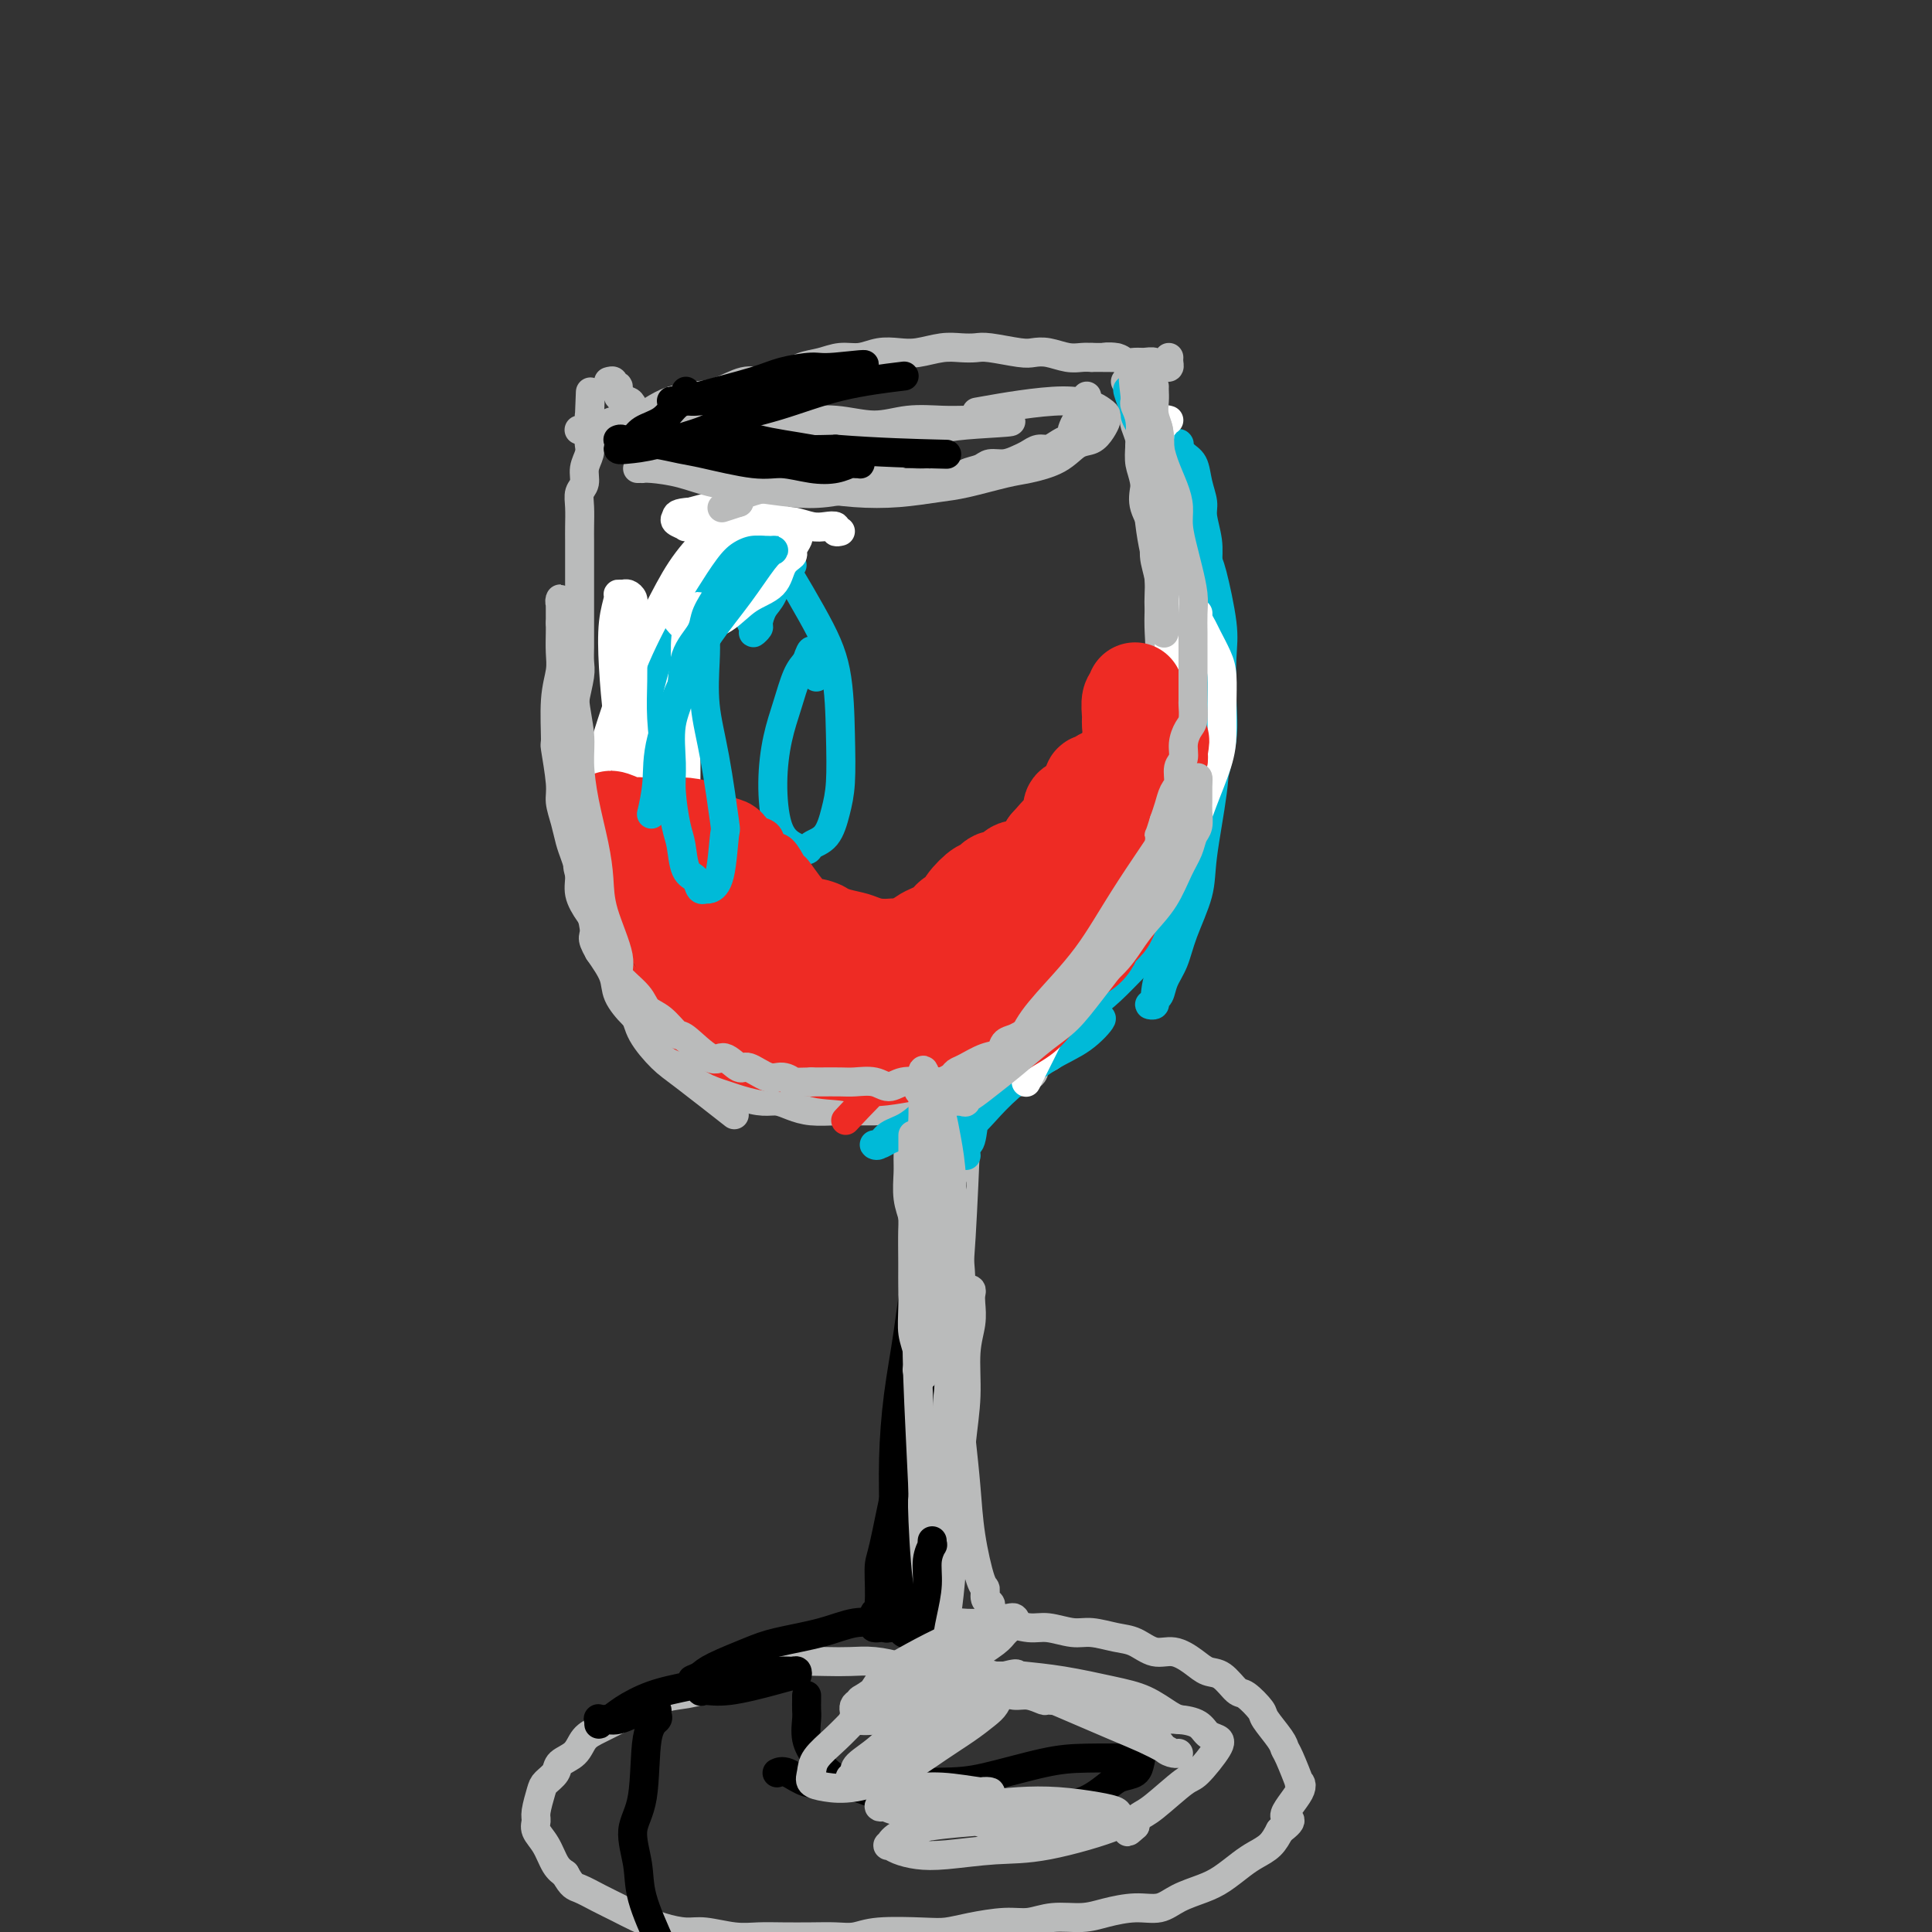 <svg viewBox='0 0 400 400' version='1.1' xmlns='http://www.w3.org/2000/svg' xmlns:xlink='http://www.w3.org/1999/xlink'><rect x="0" y="0" width="400" height="400" fill="#333333" stroke="none"/><g fill='none' stroke='#BABBBB' stroke-width='6' stroke-linecap='round' stroke-linejoin='round'><path d='M189,227c-0.002,0.470 -0.004,0.940 0,1c0.004,0.060 0.015,-0.291 0,0c-0.015,0.291 -0.057,1.222 0,2c0.057,0.778 0.212,1.403 0,2c-0.212,0.597 -0.790,1.166 -1,2c-0.210,0.834 -0.053,1.932 0,3c0.053,1.068 0.000,2.107 0,3c-0.000,0.893 0.053,1.639 0,3c-0.053,1.361 -0.210,3.337 0,5c0.210,1.663 0.788,3.015 1,4c0.212,0.985 0.057,1.604 0,3c-0.057,1.396 -0.016,3.569 0,5c0.016,1.431 0.008,2.122 0,3c-0.008,0.878 -0.016,1.945 0,3c0.016,1.055 0.057,2.099 0,3c-0.057,0.901 -0.211,1.659 0,3c0.211,1.341 0.789,3.264 1,4c0.211,0.736 0.057,0.285 0,1c-0.057,0.715 -0.015,2.595 0,4c0.015,1.405 0.004,2.335 0,3c-0.004,0.665 -0.001,1.065 0,2c0.001,0.935 0.000,2.404 0,3c-0.000,0.596 -0.000,0.320 0,1c0.000,0.680 0.000,2.318 0,3c-0.000,0.682 -0.000,0.408 0,1c0.000,0.592 0.000,2.051 0,3c-0.000,0.949 -0.000,1.388 0,2c0.000,0.612 0.000,1.395 0,2c-0.000,0.605 -0.000,1.030 0,2c0.000,0.970 0.000,2.485 0,4'/><path d='M190,307c0.155,12.464 0.041,3.624 0,1c-0.041,-2.624 -0.011,0.969 0,3c0.011,2.031 0.003,2.501 0,3c-0.003,0.499 -0.001,1.025 0,2c0.001,0.975 0.000,2.397 0,3c-0.000,0.603 -0.000,0.387 0,1c0.000,0.613 0.000,2.054 0,3c-0.000,0.946 0.000,1.395 0,2c-0.000,0.605 -0.000,1.365 0,2c0.000,0.635 0.000,1.144 0,2c-0.000,0.856 -0.001,2.060 0,3c0.001,0.940 0.004,1.617 0,2c-0.004,0.383 -0.015,0.474 0,1c0.015,0.526 0.057,1.488 0,2c-0.057,0.512 -0.211,0.573 0,1c0.211,0.427 0.789,1.219 1,2c0.211,0.781 0.057,1.553 0,2c-0.057,0.447 -0.015,0.571 0,1c0.015,0.429 0.004,1.162 0,2c-0.004,0.838 -0.001,1.782 0,2c0.001,0.218 0.000,-0.288 0,0c-0.000,0.288 -0.000,1.371 0,2c0.000,0.629 0.000,0.803 0,1c-0.000,0.197 -0.000,0.416 0,1c0.000,0.584 0.000,1.533 0,2c-0.000,0.467 -0.000,0.454 0,1c0.000,0.546 0.000,1.652 0,2c-0.000,0.348 -0.000,-0.061 0,0c0.000,0.061 0.000,0.593 0,1c-0.000,0.407 -0.000,0.688 0,1c0.000,0.312 0.000,0.656 0,1'/><path d='M191,359c0.155,8.284 0.041,2.994 0,1c-0.041,-1.994 -0.011,-0.692 0,0c0.011,0.692 0.003,0.773 0,1c-0.003,0.227 -0.001,0.600 0,1c0.001,0.400 0.000,0.829 0,1c-0.000,0.171 -0.000,0.086 0,0'/><path d='M191,347c-0.332,-0.024 -0.664,-0.049 -1,0c-0.336,0.049 -0.676,0.171 -1,0c-0.324,-0.171 -0.633,-0.634 -1,-1c-0.367,-0.366 -0.793,-0.634 -2,-1c-1.207,-0.366 -3.196,-0.828 -5,-1c-1.804,-0.172 -3.423,-0.053 -5,0c-1.577,0.053 -3.113,0.041 -5,0c-1.887,-0.041 -4.124,-0.109 -6,0c-1.876,0.109 -3.390,0.397 -5,1c-1.610,0.603 -3.315,1.523 -5,2c-1.685,0.477 -3.349,0.512 -5,1c-1.651,0.488 -3.287,1.429 -5,2c-1.713,0.571 -3.501,0.772 -5,1c-1.499,0.228 -2.709,0.483 -4,1c-1.291,0.517 -2.662,1.297 -4,2c-1.338,0.703 -2.642,1.329 -4,2c-1.358,0.671 -2.768,1.387 -4,2c-1.232,0.613 -2.284,1.123 -3,2c-0.716,0.877 -1.095,2.120 -2,3c-0.905,0.880 -2.338,1.398 -3,2c-0.662,0.602 -0.555,1.288 -1,2c-0.445,0.712 -1.441,1.450 -2,2c-0.559,0.550 -0.680,0.912 -1,2c-0.320,1.088 -0.840,2.904 -1,4c-0.160,1.096 0.040,1.473 0,2c-0.040,0.527 -0.320,1.203 0,2c0.320,0.797 1.240,1.715 2,3c0.760,1.285 1.360,2.939 2,4c0.640,1.061 1.320,1.531 2,2'/><path d='M117,388c1.417,2.595 1.960,2.583 3,3c1.040,0.417 2.578,1.265 4,2c1.422,0.735 2.727,1.359 4,2c1.273,0.641 2.514,1.300 4,2c1.486,0.700 3.219,1.441 5,2c1.781,0.559 3.612,0.934 5,1c1.388,0.066 2.334,-0.178 4,0c1.666,0.178 4.052,0.780 6,1c1.948,0.220 3.459,0.060 5,0c1.541,-0.060 3.114,-0.020 5,0c1.886,0.020 4.087,0.019 6,0c1.913,-0.019 3.540,-0.057 5,0c1.460,0.057 2.754,0.209 4,0c1.246,-0.209 2.443,-0.778 5,-1c2.557,-0.222 6.472,-0.097 9,0c2.528,0.097 3.668,0.166 5,0c1.332,-0.166 2.855,-0.565 5,-1c2.145,-0.435 4.910,-0.904 7,-1c2.090,-0.096 3.503,0.180 5,0c1.497,-0.180 3.079,-0.817 5,-1c1.921,-0.183 4.182,0.089 6,0c1.818,-0.089 3.193,-0.538 5,-1c1.807,-0.462 4.047,-0.938 6,-1c1.953,-0.062 3.618,0.289 5,0c1.382,-0.289 2.480,-1.218 4,-2c1.520,-0.782 3.460,-1.416 5,-2c1.540,-0.584 2.678,-1.118 4,-2c1.322,-0.882 2.829,-2.113 4,-3c1.171,-0.887 2.008,-1.431 3,-2c0.992,-0.569 2.141,-1.163 3,-2c0.859,-0.837 1.430,-1.919 2,-3'/><path d='M265,379c3.910,-2.889 1.185,-2.112 1,-3c-0.185,-0.888 2.171,-3.442 3,-5c0.829,-1.558 0.130,-2.120 0,-2c-0.130,0.120 0.308,0.922 0,0c-0.308,-0.922 -1.362,-3.568 -2,-5c-0.638,-1.432 -0.860,-1.649 -1,-2c-0.140,-0.351 -0.196,-0.837 -1,-2c-0.804,-1.163 -2.354,-3.002 -3,-4c-0.646,-0.998 -0.389,-1.156 -1,-2c-0.611,-0.844 -2.091,-2.375 -3,-3c-0.909,-0.625 -1.247,-0.343 -2,-1c-0.753,-0.657 -1.923,-2.251 -3,-3c-1.077,-0.749 -2.062,-0.652 -3,-1c-0.938,-0.348 -1.827,-1.139 -3,-2c-1.173,-0.861 -2.628,-1.790 -4,-2c-1.372,-0.210 -2.662,0.299 -4,0c-1.338,-0.299 -2.725,-1.405 -4,-2c-1.275,-0.595 -2.440,-0.680 -4,-1c-1.560,-0.320 -3.516,-0.874 -5,-1c-1.484,-0.126 -2.496,0.176 -4,0c-1.504,-0.176 -3.501,-0.831 -5,-1c-1.499,-0.169 -2.501,0.148 -4,0c-1.499,-0.148 -3.494,-0.761 -5,-1c-1.506,-0.239 -2.523,-0.102 -4,0c-1.477,0.102 -3.415,0.171 -5,0c-1.585,-0.171 -2.817,-0.582 -4,-1c-1.183,-0.418 -2.319,-0.843 -3,-1c-0.681,-0.157 -0.909,-0.045 -1,0c-0.091,0.045 -0.046,0.022 0,0'/><path d='M205,333c0.117,-0.369 0.235,-0.738 0,-1c-0.235,-0.262 -0.822,-0.419 -1,-1c-0.178,-0.581 0.055,-1.588 0,-2c-0.055,-0.412 -0.397,-0.229 -1,-2c-0.603,-1.771 -1.468,-5.496 -2,-9c-0.532,-3.504 -0.731,-6.787 -1,-10c-0.269,-3.213 -0.608,-6.356 -1,-10c-0.392,-3.644 -0.837,-7.790 -1,-11c-0.163,-3.210 -0.044,-5.486 0,-8c0.044,-2.514 0.012,-5.267 0,-8c-0.012,-2.733 -0.003,-5.448 0,-8c0.003,-2.552 -0.000,-4.943 0,-7c0.000,-2.057 0.004,-3.780 0,-6c-0.004,-2.220 -0.015,-4.936 0,-7c0.015,-2.064 0.057,-3.474 0,-5c-0.057,-1.526 -0.211,-3.167 0,-5c0.211,-1.833 0.788,-3.857 1,-5c0.212,-1.143 0.060,-1.406 0,-2c-0.060,-0.594 -0.029,-1.521 0,-2c0.029,-0.479 0.057,-0.511 0,-1c-0.057,-0.489 -0.200,-1.435 0,-1c0.200,0.435 0.744,2.250 1,4c0.256,1.750 0.223,3.436 0,9c-0.223,5.564 -0.637,15.005 -1,21c-0.363,5.995 -0.675,8.545 -1,12c-0.325,3.455 -0.665,7.815 -1,12c-0.335,4.185 -0.667,8.196 -1,12c-0.333,3.804 -0.666,7.402 -1,11'/><path d='M195,303c-0.619,14.298 -0.166,10.544 0,11c0.166,0.456 0.044,5.122 0,8c-0.044,2.878 -0.012,3.967 0,7c0.012,3.033 0.003,8.009 0,10c-0.003,1.991 -0.002,0.995 0,0'/><path d='M214,220c-0.018,0.331 -0.035,0.662 0,1c0.035,0.338 0.124,0.682 0,1c-0.124,0.318 -0.460,0.610 -1,1c-0.540,0.390 -1.285,0.878 -2,1c-0.715,0.122 -1.401,-0.121 -2,0c-0.599,0.121 -1.111,0.606 -2,1c-0.889,0.394 -2.153,0.697 -3,1c-0.847,0.303 -1.276,0.607 -2,1c-0.724,0.393 -1.742,0.876 -3,1c-1.258,0.124 -2.754,-0.110 -4,0c-1.246,0.110 -2.241,0.566 -3,1c-0.759,0.434 -1.282,0.848 -3,1c-1.718,0.152 -4.630,0.041 -6,0c-1.370,-0.041 -1.199,-0.014 -2,0c-0.801,0.014 -2.574,0.014 -4,0c-1.426,-0.014 -2.505,-0.042 -4,0c-1.495,0.042 -3.405,0.153 -5,0c-1.595,-0.153 -2.875,-0.570 -4,-1c-1.125,-0.430 -2.093,-0.874 -3,-1c-0.907,-0.126 -1.751,0.067 -3,0c-1.249,-0.067 -2.904,-0.392 -4,-1c-1.096,-0.608 -1.633,-1.498 -3,-2c-1.367,-0.502 -3.562,-0.617 -5,-1c-1.438,-0.383 -2.117,-1.035 -3,-2c-0.883,-0.965 -1.971,-2.242 -3,-3c-1.029,-0.758 -2.000,-0.995 -3,-2c-1.000,-1.005 -2.028,-2.778 -3,-4c-0.972,-1.222 -1.890,-1.895 -3,-3c-1.110,-1.105 -2.414,-2.644 -3,-4c-0.586,-1.356 -0.453,-2.530 -1,-4c-0.547,-1.470 -1.773,-3.235 -3,-5'/><path d='M124,197c-2.057,-3.578 -0.698,-2.524 -1,-5c-0.302,-2.476 -2.263,-8.482 -3,-11c-0.737,-2.518 -0.250,-1.548 0,-2c0.250,-0.452 0.263,-2.327 0,-4c-0.263,-1.673 -0.803,-3.146 -1,-5c-0.197,-1.854 -0.053,-4.090 0,-6c0.053,-1.910 0.013,-3.496 0,-5c-0.013,-1.504 0.000,-2.927 0,-4c-0.000,-1.073 -0.014,-1.795 0,-3c0.014,-1.205 0.056,-2.892 0,-4c-0.056,-1.108 -0.211,-1.636 0,-3c0.211,-1.364 0.789,-3.566 1,-5c0.211,-1.434 0.057,-2.102 0,-3c-0.057,-0.898 -0.015,-2.025 0,-3c0.015,-0.975 0.004,-1.797 0,-3c-0.004,-1.203 -0.001,-2.786 0,-4c0.001,-1.214 0.000,-2.058 0,-3c-0.000,-0.942 -0.000,-1.984 0,-3c0.000,-1.016 0.000,-2.008 0,-3c-0.000,-0.992 -0.001,-1.985 0,-3c0.001,-1.015 0.004,-2.053 0,-3c-0.004,-0.947 -0.016,-1.804 0,-3c0.016,-1.196 0.061,-2.733 0,-4c-0.061,-1.267 -0.226,-2.266 0,-3c0.226,-0.734 0.845,-1.204 1,-2c0.155,-0.796 -0.155,-1.919 0,-3c0.155,-1.081 0.773,-2.121 1,-3c0.227,-0.879 0.061,-1.596 0,-2c-0.061,-0.404 -0.016,-0.493 0,-1c0.016,-0.507 0.005,-1.430 0,-2c-0.005,-0.570 -0.002,-0.785 0,-1'/><path d='M122,88c0.464,-12.928 0.124,-4.249 0,-1c-0.124,3.249 -0.033,1.067 0,0c0.033,-1.067 0.010,-1.019 0,-1c-0.010,0.019 -0.005,0.010 0,0'/><path d='M126,79c0.457,-0.128 0.914,-0.255 1,0c0.086,0.255 -0.199,0.893 0,1c0.199,0.107 0.881,-0.319 1,0c0.119,0.319 -0.326,1.381 0,2c0.326,0.619 1.422,0.795 2,1c0.578,0.205 0.637,0.440 1,1c0.363,0.560 1.031,1.445 2,2c0.969,0.555 2.241,0.778 3,1c0.759,0.222 1.006,0.441 2,1c0.994,0.559 2.734,1.459 4,2c1.266,0.541 2.058,0.723 3,1c0.942,0.277 2.032,0.647 3,1c0.968,0.353 1.812,0.687 3,1c1.188,0.313 2.721,0.605 4,1c1.279,0.395 2.306,0.894 3,1c0.694,0.106 1.056,-0.179 2,0c0.944,0.179 2.469,0.822 4,1c1.531,0.178 3.067,-0.110 4,0c0.933,0.110 1.264,0.617 2,1c0.736,0.383 1.878,0.642 3,1c1.122,0.358 2.225,0.814 3,1c0.775,0.186 1.222,0.102 2,0c0.778,-0.102 1.888,-0.224 3,0c1.112,0.224 2.226,0.792 3,1c0.774,0.208 1.208,0.056 2,0c0.792,-0.056 1.940,-0.016 3,0c1.060,0.016 2.030,0.008 3,0'/><path d='M192,100c6.861,0.843 3.514,-0.549 3,-1c-0.514,-0.451 1.804,0.038 3,0c1.196,-0.038 1.269,-0.602 2,-1c0.731,-0.398 2.121,-0.631 3,-1c0.879,-0.369 1.247,-0.873 2,-1c0.753,-0.127 1.893,0.124 3,0c1.107,-0.124 2.183,-0.625 3,-1c0.817,-0.375 1.374,-0.626 2,-1c0.626,-0.374 1.320,-0.870 2,-1c0.680,-0.130 1.345,0.105 2,0c0.655,-0.105 1.299,-0.552 2,-1c0.701,-0.448 1.459,-0.898 2,-1c0.541,-0.102 0.866,0.145 1,0c0.134,-0.145 0.078,-0.682 0,-1c-0.078,-0.318 -0.179,-0.418 0,-1c0.179,-0.582 0.636,-1.647 1,-2c0.364,-0.353 0.633,0.007 1,0c0.367,-0.007 0.830,-0.380 1,-1c0.170,-0.620 0.045,-1.486 0,-2c-0.045,-0.514 -0.012,-0.677 0,-1c0.012,-0.323 0.003,-0.807 0,-1c-0.003,-0.193 -0.002,-0.097 0,0'/><path d='M120,89c-0.102,0.006 -0.204,0.011 0,0c0.204,-0.011 0.714,-0.040 1,0c0.286,0.040 0.348,0.149 1,0c0.652,-0.149 1.895,-0.554 3,-1c1.105,-0.446 2.073,-0.932 3,-1c0.927,-0.068 1.815,0.281 3,0c1.185,-0.281 2.669,-1.193 4,-2c1.331,-0.807 2.508,-1.508 4,-2c1.492,-0.492 3.298,-0.775 5,-1c1.702,-0.225 3.301,-0.393 5,-1c1.699,-0.607 3.497,-1.654 5,-2c1.503,-0.346 2.712,0.008 4,0c1.288,-0.008 2.654,-0.379 4,-1c1.346,-0.621 2.670,-1.490 4,-2c1.330,-0.510 2.666,-0.659 4,-1c1.334,-0.341 2.666,-0.875 4,-1c1.334,-0.125 2.671,0.159 4,0c1.329,-0.159 2.652,-0.761 4,-1c1.348,-0.239 2.721,-0.116 4,0c1.279,0.116 2.464,0.226 4,0c1.536,-0.226 3.423,-0.789 5,-1c1.577,-0.211 2.845,-0.070 4,0c1.155,0.070 2.198,0.070 3,0c0.802,-0.070 1.362,-0.211 3,0c1.638,0.211 4.354,0.775 6,1c1.646,0.225 2.223,0.113 3,0c0.777,-0.113 1.755,-0.226 3,0c1.245,0.226 2.758,0.792 4,1c1.242,0.208 2.212,0.060 3,0c0.788,-0.060 1.394,-0.030 2,0'/><path d='M226,74c8.628,0.016 4.198,0.057 3,0c-1.198,-0.057 0.834,-0.213 2,0c1.166,0.213 1.464,0.793 2,1c0.536,0.207 1.309,0.041 2,0c0.691,-0.041 1.299,0.042 2,0c0.701,-0.042 1.494,-0.210 2,0c0.506,0.210 0.724,0.799 1,1c0.276,0.201 0.610,0.015 1,0c0.390,-0.015 0.837,0.140 1,0c0.163,-0.140 0.044,-0.576 0,-1c-0.044,-0.424 -0.013,-0.835 0,-1c0.013,-0.165 0.006,-0.082 0,0'/><path d='M233,79c0.304,0.213 0.607,0.426 1,1c0.393,0.574 0.875,1.509 1,2c0.125,0.491 -0.107,0.539 0,1c0.107,0.461 0.553,1.334 1,2c0.447,0.666 0.894,1.126 1,2c0.106,0.874 -0.129,2.163 0,3c0.129,0.837 0.623,1.222 1,2c0.377,0.778 0.637,1.950 1,3c0.363,1.050 0.828,1.979 1,3c0.172,1.021 0.050,2.134 0,3c-0.050,0.866 -0.028,1.485 0,2c0.028,0.515 0.063,0.927 0,2c-0.063,1.073 -0.224,2.808 0,4c0.224,1.192 0.834,1.840 1,3c0.166,1.160 -0.113,2.830 0,4c0.113,1.170 0.619,1.838 1,3c0.381,1.162 0.638,2.817 1,4c0.362,1.183 0.829,1.894 1,3c0.171,1.106 0.046,2.606 0,4c-0.046,1.394 -0.012,2.683 0,4c0.012,1.317 0.003,2.662 0,4c-0.003,1.338 -0.001,2.668 0,4c0.001,1.332 0.000,2.666 0,4c-0.000,1.334 -0.000,2.667 0,4c0.000,1.333 0.000,2.667 0,4c-0.000,1.333 -0.000,2.667 0,4c0.000,1.333 0.000,2.667 0,4'/><path d='M244,162c-0.178,5.979 -0.623,2.928 -1,3c-0.377,0.072 -0.686,3.269 -1,5c-0.314,1.731 -0.632,1.997 -1,3c-0.368,1.003 -0.784,2.745 -1,4c-0.216,1.255 -0.231,2.024 -1,4c-0.769,1.976 -2.292,5.158 -3,7c-0.708,1.842 -0.601,2.342 -1,3c-0.399,0.658 -1.305,1.474 -2,3c-0.695,1.526 -1.179,3.763 -2,5c-0.821,1.237 -1.977,1.476 -3,3c-1.023,1.524 -1.911,4.335 -3,6c-1.089,1.665 -2.380,2.185 -3,3c-0.620,0.815 -0.570,1.923 -1,3c-0.430,1.077 -1.340,2.121 -2,3c-0.660,0.879 -1.071,1.594 -2,2c-0.929,0.406 -2.377,0.505 -3,1c-0.623,0.495 -0.423,1.386 -1,2c-0.577,0.614 -1.933,0.949 -3,1c-1.067,0.051 -1.844,-0.183 -2,0c-0.156,0.183 0.311,0.783 0,1c-0.311,0.217 -1.398,0.052 -2,0c-0.602,-0.052 -0.719,0.008 -1,0c-0.281,-0.008 -0.726,-0.084 -1,0c-0.274,0.084 -0.378,0.328 0,0c0.378,-0.328 1.237,-1.229 2,-2c0.763,-0.771 1.431,-1.413 2,-2c0.569,-0.587 1.038,-1.120 2,-2c0.962,-0.880 2.418,-2.109 4,-4c1.582,-1.891 3.291,-4.446 5,-7'/><path d='M219,207c2.472,-3.541 2.152,-3.892 3,-5c0.848,-1.108 2.865,-2.973 4,-5c1.135,-2.027 1.389,-4.216 2,-6c0.611,-1.784 1.579,-3.163 2,-5c0.421,-1.837 0.297,-4.132 1,-6c0.703,-1.868 2.235,-3.308 3,-5c0.765,-1.692 0.764,-3.636 1,-6c0.236,-2.364 0.708,-5.148 1,-7c0.292,-1.852 0.404,-2.770 1,-5c0.596,-2.230 1.676,-5.770 2,-8c0.324,-2.230 -0.108,-3.148 0,-5c0.108,-1.852 0.757,-4.637 1,-7c0.243,-2.363 0.081,-4.304 0,-6c-0.081,-1.696 -0.082,-3.146 0,-5c0.082,-1.854 0.246,-4.113 0,-6c-0.246,-1.887 -0.902,-3.403 -1,-5c-0.098,-1.597 0.362,-3.275 0,-5c-0.362,-1.725 -1.546,-3.496 -2,-5c-0.454,-1.504 -0.178,-2.739 0,-4c0.178,-1.261 0.258,-2.547 0,-4c-0.258,-1.453 -0.854,-3.074 -1,-4c-0.146,-0.926 0.157,-1.156 0,-2c-0.157,-0.844 -0.774,-2.301 -1,-3c-0.226,-0.699 -0.061,-0.640 0,-1c0.061,-0.360 0.016,-1.139 0,-2c-0.016,-0.861 -0.004,-1.804 0,-2c0.004,-0.196 0.001,0.353 0,0c-0.001,-0.353 -0.000,-1.610 0,-2c0.000,-0.390 0.000,0.087 0,0c-0.000,-0.087 -0.000,-0.739 0,-1c0.000,-0.261 0.000,-0.130 0,0'/><path d='M235,80c-0.727,-5.763 -0.045,-0.169 1,3c1.045,3.169 2.452,3.914 4,6c1.548,2.086 3.236,5.513 4,9c0.764,3.487 0.604,7.035 1,10c0.396,2.965 1.349,5.346 2,10c0.651,4.654 1.002,11.580 1,16c-0.002,4.420 -0.355,6.333 -1,9c-0.645,2.667 -1.580,6.088 -2,9c-0.420,2.912 -0.325,5.317 -1,9c-0.675,3.683 -2.121,8.645 -3,12c-0.879,3.355 -1.190,5.103 -2,7c-0.810,1.897 -2.118,3.941 -3,6c-0.882,2.059 -1.339,4.131 -2,6c-0.661,1.869 -1.525,3.533 -3,5c-1.475,1.467 -3.560,2.735 -5,4c-1.440,1.265 -2.233,2.525 -4,4c-1.767,1.475 -4.507,3.163 -7,5c-2.493,1.837 -4.741,3.822 -7,5c-2.259,1.178 -4.531,1.548 -8,3c-3.469,1.452 -8.134,3.986 -10,5c-1.866,1.014 -0.933,0.507 0,0'/></g>
<g fill='none' stroke='#00BAD8' stroke-width='6' stroke-linecap='round' stroke-linejoin='round'><path d='M194,219c0.420,-0.013 0.840,-0.025 1,0c0.160,0.025 0.060,0.088 1,0c0.940,-0.088 2.919,-0.328 5,-1c2.081,-0.672 4.262,-1.776 7,-3c2.738,-1.224 6.032,-2.567 9,-4c2.968,-1.433 5.611,-2.956 8,-5c2.389,-2.044 4.524,-4.610 7,-7c2.476,-2.390 5.294,-4.604 7,-7c1.706,-2.396 2.300,-4.975 3,-7c0.700,-2.025 1.505,-3.495 2,-5c0.495,-1.505 0.681,-3.045 1,-4c0.319,-0.955 0.772,-1.323 1,-2c0.228,-0.677 0.233,-1.661 0,-2c-0.233,-0.339 -0.703,-0.032 -1,0c-0.297,0.032 -0.423,-0.210 -1,0c-0.577,0.210 -1.607,0.873 -4,3c-2.393,2.127 -6.149,5.717 -9,9c-2.851,3.283 -4.795,6.259 -7,9c-2.205,2.741 -4.670,5.249 -7,8c-2.330,2.751 -4.524,5.746 -7,9c-2.476,3.254 -5.235,6.768 -7,9c-1.765,2.232 -2.537,3.183 -3,4c-0.463,0.817 -0.615,1.502 -1,2c-0.385,0.498 -1.001,0.810 -1,1c0.001,0.190 0.619,0.257 1,0c0.381,-0.257 0.526,-0.838 2,-2c1.474,-1.162 4.278,-2.903 7,-5c2.722,-2.097 5.361,-4.548 8,-7'/><path d='M216,212c4.068,-3.351 5.240,-4.728 7,-7c1.760,-2.272 4.110,-5.437 6,-8c1.890,-2.563 3.321,-4.523 5,-7c1.679,-2.477 3.605,-5.472 5,-8c1.395,-2.528 2.257,-4.590 3,-7c0.743,-2.410 1.366,-5.169 2,-8c0.634,-2.831 1.280,-5.735 2,-8c0.720,-2.265 1.513,-3.890 2,-7c0.487,-3.110 0.667,-7.706 1,-12c0.333,-4.294 0.817,-8.288 1,-10c0.183,-1.712 0.064,-1.143 0,-3c-0.064,-1.857 -0.073,-6.141 0,-9c0.073,-2.859 0.228,-4.293 0,-6c-0.228,-1.707 -0.838,-3.689 -1,-5c-0.162,-1.311 0.124,-1.953 0,-3c-0.124,-1.047 -0.659,-2.501 -1,-4c-0.341,-1.499 -0.488,-3.043 -1,-4c-0.512,-0.957 -1.387,-1.328 -2,-2c-0.613,-0.672 -0.963,-1.645 -1,-2c-0.037,-0.355 0.238,-0.092 0,0c-0.238,0.092 -0.990,0.013 -1,0c-0.010,-0.013 0.722,0.038 1,0c0.278,-0.038 0.101,-0.167 0,0c-0.101,0.167 -0.125,0.629 0,2c0.125,1.371 0.401,3.651 1,6c0.599,2.349 1.522,4.768 2,7c0.478,2.232 0.509,4.279 1,7c0.491,2.721 1.440,6.117 2,9c0.560,2.883 0.731,5.252 1,8c0.269,2.748 0.634,5.874 1,9'/><path d='M252,140c1.422,10.461 0.476,12.614 0,15c-0.476,2.386 -0.483,5.005 -1,9c-0.517,3.995 -1.543,9.366 -2,13c-0.457,3.634 -0.346,5.530 -1,8c-0.654,2.470 -2.074,5.512 -3,8c-0.926,2.488 -1.357,4.422 -2,6c-0.643,1.578 -1.498,2.801 -2,4c-0.502,1.199 -0.653,2.373 -1,3c-0.347,0.627 -0.891,0.706 -1,1c-0.109,0.294 0.218,0.803 0,1c-0.218,0.197 -0.981,0.083 -1,0c-0.019,-0.083 0.705,-0.134 1,-1c0.295,-0.866 0.162,-2.546 1,-5c0.838,-2.454 2.649,-5.683 4,-9c1.351,-3.317 2.243,-6.721 3,-10c0.757,-3.279 1.379,-6.431 2,-10c0.621,-3.569 1.240,-7.554 2,-11c0.760,-3.446 1.661,-6.352 2,-9c0.339,-2.648 0.115,-5.039 0,-8c-0.115,-2.961 -0.122,-6.494 0,-9c0.122,-2.506 0.371,-3.985 0,-7c-0.371,-3.015 -1.363,-7.566 -2,-10c-0.637,-2.434 -0.919,-2.752 -2,-5c-1.081,-2.248 -2.962,-6.426 -4,-9c-1.038,-2.574 -1.235,-3.544 -2,-5c-0.765,-1.456 -2.100,-3.398 -3,-5c-0.900,-1.602 -1.365,-2.863 -2,-4c-0.635,-1.137 -1.438,-2.150 -2,-3c-0.562,-0.850 -0.882,-1.536 -1,-2c-0.118,-0.464 -0.034,-0.704 0,-1c0.034,-0.296 0.017,-0.648 0,-1'/><path d='M235,84c-2.869,-6.820 -1.041,-1.370 0,1c1.041,2.370 1.295,1.662 2,3c0.705,1.338 1.862,4.724 3,8c1.138,3.276 2.256,6.443 3,10c0.744,3.557 1.115,7.502 2,11c0.885,3.498 2.286,6.547 3,10c0.714,3.453 0.741,7.309 1,11c0.259,3.691 0.751,7.218 1,10c0.249,2.782 0.256,4.819 0,9c-0.256,4.181 -0.773,10.504 -1,14c-0.227,3.496 -0.163,4.164 -1,7c-0.837,2.836 -2.574,7.840 -4,11c-1.426,3.160 -2.539,4.476 -4,6c-1.461,1.524 -3.268,3.255 -5,5c-1.732,1.745 -3.389,3.505 -5,5c-1.611,1.495 -3.175,2.726 -5,4c-1.825,1.274 -3.912,2.592 -6,4c-2.088,1.408 -4.178,2.907 -6,4c-1.822,1.093 -3.375,1.781 -5,3c-1.625,1.219 -3.321,2.969 -5,4c-1.679,1.031 -3.342,1.341 -5,2c-1.658,0.659 -3.310,1.665 -5,3c-1.690,1.335 -3.418,3.000 -5,4c-1.582,1.000 -3.020,1.336 -4,2c-0.980,0.664 -1.503,1.655 -2,2c-0.497,0.345 -0.967,0.043 -1,0c-0.033,-0.043 0.373,0.174 1,0c0.627,-0.174 1.477,-0.739 2,-1c0.523,-0.261 0.721,-0.217 4,-2c3.279,-1.783 9.640,-5.391 16,-9'/><path d='M204,225c5.236,-3.013 7.326,-4.546 10,-6c2.674,-1.454 5.930,-2.828 8,-4c2.070,-1.172 2.953,-2.142 4,-3c1.047,-0.858 2.258,-1.606 2,-1c-0.258,0.606 -1.987,2.564 -4,4c-2.013,1.436 -4.312,2.349 -7,4c-2.688,1.651 -5.767,4.040 -8,6c-2.233,1.960 -3.622,3.491 -5,5c-1.378,1.509 -2.745,2.996 -4,4c-1.255,1.004 -2.397,1.526 -3,2c-0.603,0.474 -0.667,0.899 -1,1c-0.333,0.101 -0.933,-0.123 -1,0c-0.067,0.123 0.401,0.595 1,0c0.599,-0.595 1.328,-2.255 2,-4c0.672,-1.745 1.286,-3.575 2,-5c0.714,-1.425 1.527,-2.443 2,-3c0.473,-0.557 0.607,-0.652 1,-1c0.393,-0.348 1.045,-0.951 1,-1c-0.045,-0.049 -0.786,0.454 -1,1c-0.214,0.546 0.100,1.134 0,2c-0.100,0.866 -0.615,2.008 -1,4c-0.385,1.992 -0.639,4.833 -1,6c-0.361,1.167 -0.828,0.660 -1,1c-0.172,0.340 -0.049,1.526 0,2c0.049,0.474 0.025,0.237 0,0'/><path d='M139,130c-0.301,0.255 -0.602,0.510 -1,1c-0.398,0.490 -0.893,1.214 -1,2c-0.107,0.786 0.174,1.632 0,3c-0.174,1.368 -0.803,3.257 -1,6c-0.197,2.743 0.037,6.338 0,9c-0.037,2.662 -0.346,4.389 0,8c0.346,3.611 1.347,9.105 2,13c0.653,3.895 0.959,6.192 1,8c0.041,1.808 -0.182,3.127 0,4c0.182,0.873 0.771,1.301 1,2c0.229,0.699 0.100,1.668 0,2c-0.100,0.332 -0.170,0.025 0,-1c0.170,-1.025 0.582,-2.770 1,-5c0.418,-2.230 0.844,-4.946 1,-8c0.156,-3.054 0.041,-6.446 0,-9c-0.041,-2.554 -0.009,-4.268 0,-7c0.009,-2.732 -0.005,-6.481 0,-9c0.005,-2.519 0.028,-3.808 0,-6c-0.028,-2.192 -0.107,-5.289 0,-8c0.107,-2.711 0.399,-5.037 1,-8c0.601,-2.963 1.509,-6.561 2,-9c0.491,-2.439 0.564,-3.717 1,-5c0.436,-1.283 1.234,-2.571 2,-4c0.766,-1.429 1.501,-2.998 2,-4c0.499,-1.002 0.761,-1.436 1,-2c0.239,-0.564 0.456,-1.259 1,-2c0.544,-0.741 1.414,-1.529 2,-2c0.586,-0.471 0.889,-0.627 1,-1c0.111,-0.373 0.032,-0.964 0,-1c-0.032,-0.036 -0.016,0.482 0,1'/><path d='M155,98c1.523,-1.724 0.830,1.467 0,4c-0.830,2.533 -1.799,4.409 -3,7c-1.201,2.591 -2.635,5.898 -4,9c-1.365,3.102 -2.659,5.999 -4,9c-1.341,3.001 -2.727,6.107 -4,9c-1.273,2.893 -2.432,5.575 -3,8c-0.568,2.425 -0.544,4.595 -1,7c-0.456,2.405 -1.390,5.047 -2,7c-0.610,1.953 -0.895,3.219 -1,5c-0.105,1.781 -0.028,4.078 0,6c0.028,1.922 0.007,3.470 0,5c-0.007,1.530 -0.002,3.042 0,4c0.002,0.958 0.000,1.361 0,2c-0.000,0.639 0.001,1.514 0,2c-0.001,0.486 -0.003,0.584 0,1c0.003,0.416 0.010,1.151 0,1c-0.010,-0.151 -0.038,-1.187 0,-2c0.038,-0.813 0.141,-1.401 0,-4c-0.141,-2.599 -0.528,-7.208 -1,-10c-0.472,-2.792 -1.030,-3.767 -1,-6c0.030,-2.233 0.647,-5.724 1,-8c0.353,-2.276 0.443,-3.336 1,-5c0.557,-1.664 1.582,-3.930 3,-6c1.418,-2.070 3.228,-3.942 6,-7c2.772,-3.058 6.506,-7.302 8,-9c1.494,-1.698 0.747,-0.849 0,0'/><path d='M164,117c-0.356,0.556 -0.712,1.112 -1,1c-0.288,-0.112 -0.507,-0.893 -1,0c-0.493,0.893 -1.261,3.459 -2,5c-0.739,1.541 -1.451,2.057 -2,3c-0.549,0.943 -0.936,2.312 -1,3c-0.064,0.688 0.195,0.693 0,1c-0.195,0.307 -0.843,0.914 -1,1c-0.157,0.086 0.179,-0.351 0,-1c-0.179,-0.649 -0.871,-1.511 -1,-3c-0.129,-1.489 0.306,-3.606 0,-6c-0.306,-2.394 -1.354,-5.064 -2,-7c-0.646,-1.936 -0.891,-3.137 -1,-4c-0.109,-0.863 -0.081,-1.389 0,-2c0.081,-0.611 0.214,-1.307 1,-1c0.786,0.307 2.224,1.618 3,2c0.776,0.382 0.888,-0.163 3,3c2.112,3.163 6.224,10.035 9,15c2.776,4.965 4.217,8.023 5,12c0.783,3.977 0.906,8.872 1,13c0.094,4.128 0.157,7.489 0,10c-0.157,2.511 -0.534,4.174 -1,6c-0.466,1.826 -1.021,3.816 -2,5c-0.979,1.184 -2.382,1.563 -3,2c-0.618,0.437 -0.451,0.934 -1,1c-0.549,0.066 -1.816,-0.297 -3,-1c-1.184,-0.703 -2.287,-1.746 -3,-4c-0.713,-2.254 -1.036,-5.720 -1,-9c0.036,-3.280 0.432,-6.374 1,-9c0.568,-2.626 1.307,-4.784 2,-7c0.693,-2.216 1.341,-4.490 2,-6c0.659,-1.510 1.330,-2.255 2,-3'/><path d='M167,137c1.326,-4.023 1.140,-1.582 1,-1c-0.140,0.582 -0.234,-0.695 0,-1c0.234,-0.305 0.795,0.362 1,1c0.205,0.638 0.055,1.249 0,2c-0.055,0.751 -0.016,1.643 0,2c0.016,0.357 0.008,0.178 0,0'/></g>
<g fill='none' stroke='#FFFFFF' stroke-width='6' stroke-linecap='round' stroke-linejoin='round'><path d='M174,110c-0.466,0.111 -0.932,0.222 -1,0c-0.068,-0.222 0.262,-0.777 0,-1c-0.262,-0.223 -1.114,-0.114 -2,0c-0.886,0.114 -1.804,0.231 -3,0c-1.196,-0.231 -2.668,-0.812 -4,-1c-1.332,-0.188 -2.524,0.018 -4,0c-1.476,-0.018 -3.237,-0.259 -5,0c-1.763,0.259 -3.530,1.019 -5,2c-1.470,0.981 -2.644,2.184 -4,4c-1.356,1.816 -2.894,4.245 -4,6c-1.106,1.755 -1.781,2.835 -2,4c-0.219,1.165 0.019,2.413 0,3c-0.019,0.587 -0.296,0.512 0,1c0.296,0.488 1.165,1.538 2,2c0.835,0.462 1.637,0.335 3,0c1.363,-0.335 3.287,-0.878 5,-2c1.713,-1.122 3.214,-2.825 5,-4c1.786,-1.175 3.855,-1.824 5,-3c1.145,-1.176 1.366,-2.878 2,-4c0.634,-1.122 1.682,-1.663 2,-2c0.318,-0.337 -0.094,-0.471 0,-1c0.094,-0.529 0.695,-1.455 1,-2c0.305,-0.545 0.315,-0.709 0,-1c-0.315,-0.291 -0.955,-0.708 -1,-1c-0.045,-0.292 0.505,-0.457 0,-1c-0.505,-0.543 -2.066,-1.463 -3,-2c-0.934,-0.537 -1.240,-0.690 -3,-1c-1.760,-0.310 -4.974,-0.776 -7,-1c-2.026,-0.224 -2.865,-0.207 -4,0c-1.135,0.207 -2.568,0.603 -4,1'/><path d='M143,106c-2.965,0.182 -2.877,0.637 -3,1c-0.123,0.363 -0.458,0.633 0,1c0.458,0.367 1.709,0.830 2,1c0.291,0.170 -0.377,0.045 0,0c0.377,-0.045 1.799,-0.012 3,0c1.201,0.012 2.180,0.002 3,0c0.820,-0.002 1.482,0.002 2,0c0.518,-0.002 0.892,-0.011 1,0c0.108,0.011 -0.049,0.043 0,0c0.049,-0.043 0.304,-0.162 0,0c-0.304,0.162 -1.167,0.604 -2,1c-0.833,0.396 -1.638,0.745 -3,2c-1.362,1.255 -3.283,3.415 -5,6c-1.717,2.585 -3.230,5.597 -5,9c-1.770,3.403 -3.796,7.199 -6,13c-2.204,5.801 -4.585,13.606 -6,18c-1.415,4.394 -1.864,5.375 -2,7c-0.136,1.625 0.041,3.894 0,5c-0.041,1.106 -0.300,1.048 0,1c0.300,-0.048 1.158,-0.086 2,0c0.842,0.086 1.667,0.296 3,-1c1.333,-1.296 3.174,-4.097 5,-7c1.826,-2.903 3.638,-5.908 5,-9c1.362,-3.092 2.274,-6.270 3,-9c0.726,-2.730 1.267,-5.010 2,-7c0.733,-1.990 1.659,-3.690 2,-5c0.341,-1.310 0.097,-2.232 0,-3c-0.097,-0.768 -0.049,-1.384 0,-2'/><path d='M144,128c1.148,-4.243 0.518,-1.850 0,-1c-0.518,0.850 -0.923,0.156 -1,0c-0.077,-0.156 0.176,0.227 0,1c-0.176,0.773 -0.780,1.935 -1,4c-0.220,2.065 -0.056,5.034 0,8c0.056,2.966 0.004,5.931 0,10c-0.004,4.069 0.041,9.243 0,13c-0.041,3.757 -0.169,6.096 0,8c0.169,1.904 0.634,3.372 1,5c0.366,1.628 0.634,3.416 1,5c0.366,1.584 0.829,2.965 1,4c0.171,1.035 0.049,1.724 0,2c-0.049,0.276 -0.024,0.138 0,0'/><path d='M147,182c-0.450,0.303 -0.899,0.606 -1,1c-0.101,0.394 0.147,0.880 0,1c-0.147,0.120 -0.687,-0.125 -1,0c-0.313,0.125 -0.398,0.619 -1,1c-0.602,0.381 -1.721,0.648 -2,1c-0.279,0.352 0.283,0.790 0,1c-0.283,0.210 -1.410,0.193 -2,0c-0.590,-0.193 -0.644,-0.561 -1,-1c-0.356,-0.439 -1.013,-0.950 -2,-2c-0.987,-1.050 -2.303,-2.639 -3,-5c-0.697,-2.361 -0.775,-5.495 -1,-9c-0.225,-3.505 -0.596,-7.381 -1,-11c-0.404,-3.619 -0.841,-6.979 -1,-10c-0.159,-3.021 -0.042,-5.702 0,-8c0.042,-2.298 0.008,-4.213 0,-6c-0.008,-1.787 0.009,-3.445 0,-5c-0.009,-1.555 -0.045,-3.005 0,-4c0.045,-0.995 0.171,-1.534 0,-2c-0.171,-0.466 -0.638,-0.859 -1,-1c-0.362,-0.141 -0.620,-0.030 -1,0c-0.380,0.030 -0.884,-0.020 -1,0c-0.116,0.020 0.156,0.111 0,1c-0.156,0.889 -0.741,2.575 -1,5c-0.259,2.425 -0.193,5.589 0,9c0.193,3.411 0.511,7.070 1,11c0.489,3.930 1.148,8.130 2,12c0.852,3.870 1.899,7.408 3,11c1.101,3.592 2.258,7.236 4,12c1.742,4.764 4.069,10.647 5,13c0.931,2.353 0.465,1.177 0,0'/><path d='M183,218c-0.072,0.425 -0.144,0.849 0,1c0.144,0.151 0.504,0.028 1,0c0.496,-0.028 1.128,0.039 2,0c0.872,-0.039 1.982,-0.184 5,-2c3.018,-1.816 7.942,-5.302 11,-8c3.058,-2.698 4.251,-4.609 6,-7c1.749,-2.391 4.055,-5.262 6,-8c1.945,-2.738 3.529,-5.342 5,-8c1.471,-2.658 2.830,-5.371 4,-8c1.170,-2.629 2.153,-5.174 3,-7c0.847,-1.826 1.559,-2.931 2,-4c0.441,-1.069 0.613,-2.101 1,-3c0.387,-0.899 0.991,-1.665 1,-2c0.009,-0.335 -0.578,-0.239 -1,0c-0.422,0.239 -0.681,0.622 -1,1c-0.319,0.378 -0.700,0.749 -2,2c-1.300,1.251 -3.519,3.380 -6,6c-2.481,2.620 -5.225,5.732 -8,9c-2.775,3.268 -5.580,6.692 -8,10c-2.420,3.308 -4.456,6.500 -6,9c-1.544,2.500 -2.596,4.307 -4,7c-1.404,2.693 -3.160,6.272 -4,8c-0.840,1.728 -0.763,1.605 -1,2c-0.237,0.395 -0.787,1.307 -1,2c-0.213,0.693 -0.087,1.166 1,1c1.087,-0.166 3.137,-0.972 5,-2c1.863,-1.028 3.540,-2.277 6,-4c2.460,-1.723 5.703,-3.921 8,-6c2.297,-2.079 3.649,-4.040 5,-6'/><path d='M213,201c2.639,-2.995 2.736,-4.482 4,-6c1.264,-1.518 3.695,-3.067 5,-5c1.305,-1.933 1.485,-4.250 2,-6c0.515,-1.750 1.365,-2.933 2,-4c0.635,-1.067 1.056,-2.018 2,-5c0.944,-2.982 2.413,-7.995 3,-10c0.587,-2.005 0.294,-1.003 0,0'/><path d='M242,87c-0.457,-0.127 -0.914,-0.254 -1,0c-0.086,0.254 0.201,0.888 0,1c-0.201,0.112 -0.888,-0.300 -1,0c-0.112,0.300 0.351,1.310 0,3c-0.351,1.690 -1.517,4.059 -2,5c-0.483,0.941 -0.284,0.456 0,2c0.284,1.544 0.651,5.119 1,8c0.349,2.881 0.679,5.069 1,7c0.321,1.931 0.632,3.607 1,7c0.368,3.393 0.791,8.505 1,12c0.209,3.495 0.203,5.372 0,8c-0.203,2.628 -0.602,6.006 -1,9c-0.398,2.994 -0.795,5.605 -1,8c-0.205,2.395 -0.218,4.576 -1,7c-0.782,2.424 -2.335,5.092 -3,7c-0.665,1.908 -0.443,3.055 -1,5c-0.557,1.945 -1.892,4.687 -3,7c-1.108,2.313 -1.987,4.196 -3,6c-1.013,1.804 -2.159,3.530 -3,5c-0.841,1.470 -1.378,2.684 -2,4c-0.622,1.316 -1.329,2.734 -2,4c-0.671,1.266 -1.305,2.379 -2,3c-0.695,0.621 -1.450,0.750 -2,1c-0.550,0.250 -0.894,0.620 -1,1c-0.106,0.380 0.025,0.769 0,1c-0.025,0.231 -0.205,0.305 0,0c0.205,-0.305 0.795,-0.988 2,-2c1.205,-1.012 3.024,-2.354 5,-4c1.976,-1.646 4.109,-3.597 7,-7c2.891,-3.403 6.540,-8.258 9,-12c2.460,-3.742 3.730,-6.371 5,-9'/><path d='M245,174c2.906,-4.653 3.172,-5.784 4,-8c0.828,-2.216 2.220,-5.516 3,-8c0.780,-2.484 0.948,-4.154 1,-6c0.052,-1.846 -0.013,-3.870 0,-6c0.013,-2.130 0.105,-4.367 0,-6c-0.105,-1.633 -0.406,-2.662 -1,-4c-0.594,-1.338 -1.480,-2.985 -2,-4c-0.520,-1.015 -0.675,-1.397 -1,-2c-0.325,-0.603 -0.819,-1.426 -1,-2c-0.181,-0.574 -0.050,-0.898 0,-1c0.050,-0.102 0.017,0.020 0,0c-0.017,-0.020 -0.019,-0.181 0,0c0.019,0.181 0.060,0.706 0,2c-0.060,1.294 -0.221,3.359 -1,7c-0.779,3.641 -2.177,8.859 -3,13c-0.823,4.141 -1.073,7.206 -3,13c-1.927,5.794 -5.533,14.318 -8,20c-2.467,5.682 -3.795,8.523 -6,13c-2.205,4.477 -5.286,10.590 -8,16c-2.714,5.410 -5.061,10.117 -6,12c-0.939,1.883 -0.469,0.941 0,0'/></g>
<g fill='none' stroke='#BABBBB' stroke-width='6' stroke-linecap='round' stroke-linejoin='round'><path d='M190,101c-0.169,-0.438 -0.337,-0.877 -1,-1c-0.663,-0.123 -1.820,0.069 -3,0c-1.180,-0.069 -2.382,-0.399 -4,-1c-1.618,-0.601 -3.653,-1.475 -6,-2c-2.347,-0.525 -5.006,-0.703 -7,-1c-1.994,-0.297 -3.324,-0.712 -5,-1c-1.676,-0.288 -3.698,-0.448 -6,-1c-2.302,-0.552 -4.882,-1.497 -7,-2c-2.118,-0.503 -3.772,-0.565 -5,-1c-1.228,-0.435 -2.028,-1.245 -3,-2c-0.972,-0.755 -2.116,-1.456 -3,-2c-0.884,-0.544 -1.509,-0.930 -2,-1c-0.491,-0.070 -0.847,0.177 -1,0c-0.153,-0.177 -0.102,-0.777 0,-1c0.102,-0.223 0.254,-0.070 1,0c0.746,0.070 2.086,0.056 4,0c1.914,-0.056 4.400,-0.154 7,0c2.600,0.154 5.312,0.559 8,1c2.688,0.441 5.352,0.917 8,1c2.648,0.083 5.281,-0.226 8,0c2.719,0.226 5.524,0.989 8,1c2.476,0.011 4.624,-0.729 7,-1c2.376,-0.271 4.981,-0.073 7,0c2.019,0.073 3.453,0.019 5,0c1.547,-0.019 3.209,-0.005 4,0c0.791,0.005 0.713,0.001 1,0c0.287,-0.001 0.939,-0.000 1,0c0.061,0.000 -0.470,0.000 -1,0'/><path d='M205,87c9.835,0.292 0.422,0.523 -5,1c-5.422,0.477 -6.853,1.200 -9,2c-2.147,0.800 -5.009,1.679 -8,2c-2.991,0.321 -6.109,0.086 -9,0c-2.891,-0.086 -5.555,-0.022 -8,0c-2.445,0.022 -4.672,0.002 -7,0c-2.328,-0.002 -4.756,0.013 -7,0c-2.244,-0.013 -4.304,-0.055 -6,0c-1.696,0.055 -3.029,0.207 -4,0c-0.971,-0.207 -1.579,-0.772 -2,-1c-0.421,-0.228 -0.654,-0.117 -1,0c-0.346,0.117 -0.805,0.242 -1,0c-0.195,-0.242 -0.127,-0.852 0,-1c0.127,-0.148 0.314,0.164 1,0c0.686,-0.164 1.871,-0.804 4,-1c2.129,-0.196 5.201,0.052 8,0c2.799,-0.052 5.327,-0.402 9,0c3.673,0.402 8.493,1.558 12,2c3.507,0.442 5.701,0.170 8,0c2.299,-0.170 4.704,-0.240 6,0c1.296,0.240 1.484,0.788 2,1c0.516,0.212 1.359,0.086 2,0c0.641,-0.086 1.079,-0.132 1,0c-0.079,0.132 -0.674,0.441 -2,1c-1.326,0.559 -3.384,1.368 -6,2c-2.616,0.632 -5.791,1.086 -9,2c-3.209,0.914 -6.454,2.286 -9,3c-2.546,0.714 -4.394,0.769 -6,1c-1.606,0.231 -2.971,0.639 -4,1c-1.029,0.361 -1.723,0.675 -2,1c-0.277,0.325 -0.139,0.663 0,1'/><path d='M153,104c-6.167,2.000 -3.083,1.000 0,0'/></g>
<g fill='none' stroke='#000000' stroke-width='6' stroke-linecap='round' stroke-linejoin='round'><path d='M197,246c-0.025,0.106 -0.050,0.212 0,0c0.050,-0.212 0.175,-0.741 0,-1c-0.175,-0.259 -0.652,-0.248 -1,0c-0.348,0.248 -0.569,0.735 -1,2c-0.431,1.265 -1.072,3.310 -2,6c-0.928,2.690 -2.143,6.026 -3,10c-0.857,3.974 -1.355,8.588 -2,13c-0.645,4.412 -1.437,8.623 -2,13c-0.563,4.377 -0.897,8.919 -1,13c-0.103,4.081 0.024,7.702 0,11c-0.024,3.298 -0.200,6.274 0,9c0.200,2.726 0.775,5.201 1,7c0.225,1.799 0.099,2.923 0,4c-0.099,1.077 -0.171,2.109 0,3c0.171,0.891 0.584,1.641 1,2c0.416,0.359 0.833,0.326 1,0c0.167,-0.326 0.082,-0.944 0,-1c-0.082,-0.056 -0.163,0.449 0,-1c0.163,-1.449 0.569,-4.853 1,-8c0.431,-3.147 0.885,-6.037 1,-12c0.115,-5.963 -0.110,-14.998 0,-21c0.110,-6.002 0.555,-8.969 1,-14c0.445,-5.031 0.890,-12.124 1,-15c0.110,-2.876 -0.113,-1.535 0,-4c0.113,-2.465 0.563,-8.735 1,-12c0.437,-3.265 0.859,-3.525 1,-5c0.141,-1.475 -0.001,-4.166 0,-6c0.001,-1.834 0.143,-2.810 0,-4c-0.143,-1.190 -0.572,-2.595 -1,-4'/><path d='M193,231c0.834,-16.941 0.419,-5.794 0,-2c-0.419,3.794 -0.841,0.234 -1,-1c-0.159,-1.234 -0.056,-0.143 0,0c0.056,0.143 0.064,-0.662 0,0c-0.064,0.662 -0.202,2.793 0,5c0.202,2.207 0.742,4.491 1,8c0.258,3.509 0.232,8.243 0,13c-0.232,4.757 -0.671,9.537 -1,14c-0.329,4.463 -0.547,8.608 -1,13c-0.453,4.392 -1.140,9.030 -2,13c-0.860,3.970 -1.895,7.272 -3,12c-1.105,4.728 -2.282,10.881 -3,14c-0.718,3.119 -0.978,3.204 -1,5c-0.022,1.796 0.194,5.304 0,7c-0.194,1.696 -0.799,1.579 -1,2c-0.201,0.421 0.002,1.381 0,2c-0.002,0.619 -0.207,0.899 0,1c0.207,0.101 0.827,0.023 1,0c0.173,-0.023 -0.101,0.008 0,0c0.101,-0.008 0.577,-0.056 1,0c0.423,0.056 0.792,0.217 1,0c0.208,-0.217 0.254,-0.812 0,-1c-0.254,-0.188 -0.809,0.032 -2,0c-1.191,-0.032 -3.019,-0.314 -5,0c-1.981,0.314 -4.117,1.225 -7,2c-2.883,0.775 -6.515,1.414 -9,2c-2.485,0.586 -3.823,1.119 -6,2c-2.177,0.881 -5.193,2.109 -7,3c-1.807,0.891 -2.403,1.446 -3,2'/><path d='M145,347c-2.759,1.186 -1.655,0.651 -1,1c0.655,0.349 0.862,1.582 1,2c0.138,0.418 0.209,0.022 1,0c0.791,-0.022 2.304,0.330 5,0c2.696,-0.330 6.577,-1.342 9,-2c2.423,-0.658 3.390,-0.961 4,-1c0.610,-0.039 0.863,0.188 1,0c0.137,-0.188 0.157,-0.790 0,-1c-0.157,-0.210 -0.490,-0.027 -1,0c-0.510,0.027 -1.197,-0.103 -3,0c-1.803,0.103 -4.723,0.438 -8,1c-3.277,0.562 -6.910,1.352 -10,2c-3.090,0.648 -5.637,1.153 -8,2c-2.363,0.847 -4.543,2.036 -6,3c-1.457,0.964 -2.192,1.704 -3,2c-0.808,0.296 -1.688,0.148 -2,0c-0.312,-0.148 -0.056,-0.296 0,0c0.056,0.296 -0.087,1.036 0,1c0.087,-0.036 0.406,-0.848 1,-1c0.594,-0.152 1.465,0.355 3,0c1.535,-0.355 3.734,-1.571 5,-2c1.266,-0.429 1.600,-0.072 2,0c0.400,0.072 0.866,-0.141 1,0c0.134,0.141 -0.064,0.636 0,1c0.064,0.364 0.389,0.599 0,1c-0.389,0.401 -1.490,0.970 -2,4c-0.510,3.030 -0.427,8.522 -1,12c-0.573,3.478 -1.803,4.943 -2,7c-0.197,2.057 0.639,4.708 1,7c0.361,2.292 0.246,4.226 1,7c0.754,2.774 2.377,6.387 4,10'/><path d='M137,403c1.000,4.000 0.500,2.000 0,0'/></g>
<g fill='none' stroke='#EE2B24' stroke-width='6' stroke-linecap='round' stroke-linejoin='round'><path d='M137,205c-0.139,-0.275 -0.277,-0.550 0,-1c0.277,-0.450 0.970,-1.076 1,-1c0.030,0.076 -0.602,0.854 1,-1c1.602,-1.854 5.437,-6.339 8,-9c2.563,-2.661 3.853,-3.499 5,-4c1.147,-0.501 2.150,-0.667 3,-1c0.850,-0.333 1.546,-0.834 2,-1c0.454,-0.166 0.667,0.003 1,0c0.333,-0.003 0.787,-0.177 1,0c0.213,0.177 0.185,0.704 0,1c-0.185,0.296 -0.525,0.361 -1,1c-0.475,0.639 -1.083,1.850 -2,3c-0.917,1.150 -2.141,2.238 -3,3c-0.859,0.762 -1.351,1.200 -2,2c-0.649,0.800 -1.453,1.964 -2,3c-0.547,1.036 -0.837,1.946 -1,2c-0.163,0.054 -0.197,-0.746 0,-1c0.197,-0.254 0.627,0.038 1,0c0.373,-0.038 0.688,-0.404 1,-1c0.312,-0.596 0.621,-1.420 1,-2c0.379,-0.580 0.828,-0.914 1,-1c0.172,-0.086 0.067,0.076 0,0c-0.067,-0.076 -0.095,-0.389 -1,0c-0.905,0.389 -2.688,1.481 -4,2c-1.312,0.519 -2.151,0.465 -3,1c-0.849,0.535 -1.706,1.658 -2,2c-0.294,0.342 -0.026,-0.096 0,0c0.026,0.096 -0.189,0.727 0,1c0.189,0.273 0.782,0.189 2,0c1.218,-0.189 3.062,-0.483 5,-1c1.938,-0.517 3.969,-1.259 6,-2'/><path d='M155,200c2.906,-1.010 3.670,-2.536 5,-3c1.330,-0.464 3.226,0.134 4,0c0.774,-0.134 0.425,-1.000 0,-1c-0.425,-0.000 -0.926,0.864 -2,2c-1.074,1.136 -2.720,2.542 -4,4c-1.280,1.458 -2.192,2.966 -3,4c-0.808,1.034 -1.511,1.592 -2,2c-0.489,0.408 -0.763,0.665 -1,1c-0.237,0.335 -0.435,0.746 0,1c0.435,0.254 1.504,0.350 3,0c1.496,-0.350 3.420,-1.147 5,-2c1.580,-0.853 2.816,-1.761 4,-2c1.184,-0.239 2.317,0.192 3,0c0.683,-0.192 0.916,-1.006 1,-1c0.084,0.006 0.018,0.831 0,1c-0.018,0.169 0.013,-0.320 0,0c-0.013,0.320 -0.071,1.447 0,2c0.071,0.553 0.270,0.530 0,1c-0.270,0.470 -1.008,1.431 -1,2c0.008,0.569 0.761,0.745 1,1c0.239,0.255 -0.035,0.590 0,1c0.035,0.410 0.379,0.894 1,1c0.621,0.106 1.517,-0.165 2,0c0.483,0.165 0.552,0.766 1,1c0.448,0.234 1.274,0.102 1,0c-0.274,-0.102 -1.650,-0.172 -3,0c-1.350,0.172 -2.675,0.586 -4,1'/><path d='M166,216c-2.021,0.378 -4.572,0.321 -7,0c-2.428,-0.321 -4.731,-0.908 -6,-1c-1.269,-0.092 -1.503,0.311 -2,0c-0.497,-0.311 -1.257,-1.337 -2,-2c-0.743,-0.663 -1.468,-0.963 -2,-1c-0.532,-0.037 -0.871,0.190 -1,0c-0.129,-0.190 -0.047,-0.795 0,-1c0.047,-0.205 0.061,-0.009 0,0c-0.061,0.009 -0.197,-0.167 0,0c0.197,0.167 0.726,0.678 1,1c0.274,0.322 0.293,0.454 1,1c0.707,0.546 2.100,1.504 3,2c0.900,0.496 1.305,0.530 2,1c0.695,0.470 1.681,1.376 2,2c0.319,0.624 -0.027,0.968 0,1c0.027,0.032 0.428,-0.246 0,-1c-0.428,-0.754 -1.686,-1.984 -3,-3c-1.314,-1.016 -2.684,-1.816 -4,-3c-1.316,-1.184 -2.577,-2.750 -4,-4c-1.423,-1.250 -3.008,-2.185 -4,-3c-0.992,-0.815 -1.391,-1.510 -2,-3c-0.609,-1.490 -1.428,-3.776 -2,-5c-0.572,-1.224 -0.899,-1.386 -1,-2c-0.101,-0.614 0.022,-1.679 0,-2c-0.022,-0.321 -0.191,0.102 0,0c0.191,-0.102 0.742,-0.728 1,-1c0.258,-0.272 0.223,-0.189 1,0c0.777,0.189 2.365,0.482 4,1c1.635,0.518 3.318,1.259 5,2'/><path d='M146,195c2.588,0.755 3.560,1.642 5,3c1.440,1.358 3.350,3.186 4,4c0.650,0.814 0.042,0.614 0,1c-0.042,0.386 0.484,1.360 1,2c0.516,0.640 1.023,0.948 1,1c-0.023,0.052 -0.576,-0.153 -1,0c-0.424,0.153 -0.720,0.663 -1,1c-0.280,0.337 -0.543,0.501 -2,0c-1.457,-0.501 -4.106,-1.666 -6,-3c-1.894,-1.334 -3.033,-2.836 -4,-4c-0.967,-1.164 -1.762,-1.989 -3,-4c-1.238,-2.011 -2.919,-5.207 -4,-7c-1.081,-1.793 -1.561,-2.184 -2,-3c-0.439,-0.816 -0.837,-2.057 -1,-3c-0.163,-0.943 -0.093,-1.587 0,-2c0.093,-0.413 0.208,-0.594 0,-1c-0.208,-0.406 -0.738,-1.038 -1,-1c-0.262,0.038 -0.257,0.746 0,1c0.257,0.254 0.765,0.054 1,0c0.235,-0.054 0.198,0.040 0,1c-0.198,0.960 -0.558,2.788 0,5c0.558,2.212 2.033,4.809 3,7c0.967,2.191 1.425,3.977 2,6c0.575,2.023 1.268,4.283 2,6c0.732,1.717 1.503,2.892 2,4c0.497,1.108 0.719,2.151 1,3c0.281,0.849 0.622,1.506 1,2c0.378,0.494 0.794,0.825 1,1c0.206,0.175 0.202,0.193 0,0c-0.202,-0.193 -0.601,-0.596 -1,-1'/><path d='M144,214c1.393,4.796 -0.623,-0.215 -2,-3c-1.377,-2.785 -2.113,-3.345 -3,-5c-0.887,-1.655 -1.926,-4.406 -3,-6c-1.074,-1.594 -2.185,-2.030 -3,-3c-0.815,-0.970 -1.335,-2.472 -2,-4c-0.665,-1.528 -1.475,-3.081 -2,-4c-0.525,-0.919 -0.767,-1.205 -1,-2c-0.233,-0.795 -0.459,-2.101 -1,-3c-0.541,-0.899 -1.399,-1.393 -2,-2c-0.601,-0.607 -0.945,-1.329 -1,-2c-0.055,-0.671 0.178,-1.293 0,-2c-0.178,-0.707 -0.766,-1.500 -1,-2c-0.234,-0.500 -0.114,-0.705 0,-1c0.114,-0.295 0.223,-0.678 0,-1c-0.223,-0.322 -0.777,-0.583 -1,-1c-0.223,-0.417 -0.113,-0.990 0,-1c0.113,-0.010 0.229,0.542 0,1c-0.229,0.458 -0.805,0.822 -1,1c-0.195,0.178 -0.011,0.171 0,1c0.011,0.829 -0.153,2.493 0,4c0.153,1.507 0.622,2.858 1,4c0.378,1.142 0.664,2.077 1,3c0.336,0.923 0.723,1.836 1,3c0.277,1.164 0.444,2.580 1,4c0.556,1.420 1.499,2.845 2,4c0.501,1.155 0.558,2.042 1,3c0.442,0.958 1.269,1.988 2,3c0.731,1.012 1.365,2.006 2,3'/><path d='M132,206c1.553,4.140 0.437,2.989 1,3c0.563,0.011 2.807,1.183 4,2c1.193,0.817 1.337,1.279 2,2c0.663,0.721 1.845,1.700 3,2c1.155,0.300 2.285,-0.078 3,0c0.715,0.078 1.017,0.613 2,1c0.983,0.387 2.647,0.625 4,1c1.353,0.375 2.393,0.886 3,1c0.607,0.114 0.779,-0.170 2,0c1.221,0.170 3.492,0.792 5,1c1.508,0.208 2.254,0.000 3,0c0.746,-0.000 1.492,0.206 3,0c1.508,-0.206 3.779,-0.825 5,-1c1.221,-0.175 1.394,0.093 2,0c0.606,-0.093 1.646,-0.547 3,-1c1.354,-0.453 3.021,-0.906 4,-1c0.979,-0.094 1.270,0.171 2,0c0.730,-0.171 1.897,-0.778 3,-1c1.103,-0.222 2.140,-0.060 3,0c0.860,0.060 1.542,0.016 2,0c0.458,-0.016 0.693,-0.004 1,0c0.307,0.004 0.686,0.001 1,0c0.314,-0.001 0.561,-0.001 1,0c0.439,0.001 1.069,0.003 1,0c-0.069,-0.003 -0.836,-0.012 -1,0c-0.164,0.012 0.276,0.044 0,0c-0.276,-0.044 -1.267,-0.166 -2,0c-0.733,0.166 -1.210,0.619 -2,1c-0.790,0.381 -1.895,0.691 -3,1'/><path d='M187,217c-2.225,0.762 -3.788,1.666 -5,2c-1.212,0.334 -2.073,0.099 -4,0c-1.927,-0.099 -4.919,-0.060 -7,0c-2.081,0.060 -3.252,0.142 -5,0c-1.748,-0.142 -4.074,-0.508 -6,-1c-1.926,-0.492 -3.453,-1.108 -5,-2c-1.547,-0.892 -3.114,-2.058 -5,-3c-1.886,-0.942 -4.090,-1.661 -6,-3c-1.910,-1.339 -3.524,-3.298 -5,-5c-1.476,-1.702 -2.812,-3.147 -4,-5c-1.188,-1.853 -2.227,-4.113 -3,-6c-0.773,-1.887 -1.279,-3.402 -2,-5c-0.721,-1.598 -1.657,-3.279 -2,-5c-0.343,-1.721 -0.092,-3.483 0,-5c0.092,-1.517 0.024,-2.788 0,-4c-0.024,-1.212 -0.003,-2.364 0,-3c0.003,-0.636 -0.012,-0.756 0,-1c0.012,-0.244 0.051,-0.613 0,-1c-0.051,-0.387 -0.191,-0.793 0,-1c0.191,-0.207 0.715,-0.215 1,0c0.285,0.215 0.332,0.653 1,1c0.668,0.347 1.955,0.602 3,1c1.045,0.398 1.846,0.941 4,2c2.154,1.059 5.662,2.636 8,4c2.338,1.364 3.507,2.515 5,3c1.493,0.485 3.310,0.305 5,1c1.690,0.695 3.254,2.263 5,3c1.746,0.737 3.674,0.641 5,1c1.326,0.359 2.049,1.174 3,2c0.951,0.826 2.129,1.665 3,2c0.871,0.335 1.436,0.168 2,0'/><path d='M173,189c6.969,3.030 1.892,0.604 0,0c-1.892,-0.604 -0.599,0.612 0,1c0.599,0.388 0.505,-0.053 0,0c-0.505,0.053 -1.422,0.599 -3,1c-1.578,0.401 -3.816,0.658 -6,1c-2.184,0.342 -4.315,0.771 -6,1c-1.685,0.229 -2.924,0.260 -4,0c-1.076,-0.260 -1.991,-0.810 -3,-1c-1.009,-0.190 -2.114,-0.020 -3,0c-0.886,0.020 -1.554,-0.109 -2,0c-0.446,0.109 -0.670,0.458 1,1c1.670,0.542 5.236,1.279 8,2c2.764,0.721 4.727,1.426 7,2c2.273,0.574 4.855,1.015 7,2c2.145,0.985 3.852,2.512 6,3c2.148,0.488 4.735,-0.064 6,0c1.265,0.064 1.207,0.745 2,1c0.793,0.255 2.438,0.083 3,0c0.562,-0.083 0.043,-0.078 0,0c-0.043,0.078 0.392,0.228 0,0c-0.392,-0.228 -1.609,-0.835 -2,-1c-0.391,-0.165 0.044,0.114 -1,0c-1.044,-0.114 -3.567,-0.619 -6,-1c-2.433,-0.381 -4.776,-0.638 -7,-1c-2.224,-0.362 -4.328,-0.829 -6,-1c-1.672,-0.171 -2.912,-0.046 -4,0c-1.088,0.046 -2.024,0.012 -3,0c-0.976,-0.012 -1.993,-0.004 -2,0c-0.007,0.004 0.997,0.002 2,0'/><path d='M157,199c-3.983,-0.616 0.561,-0.155 4,0c3.439,0.155 5.775,0.003 8,0c2.225,-0.003 4.341,0.144 6,0c1.659,-0.144 2.861,-0.577 4,-1c1.139,-0.423 2.217,-0.835 3,-1c0.783,-0.165 1.273,-0.082 2,0c0.727,0.082 1.692,0.164 2,0c0.308,-0.164 -0.040,-0.573 0,-1c0.040,-0.427 0.467,-0.870 1,-1c0.533,-0.130 1.170,0.054 1,0c-0.170,-0.054 -1.148,-0.345 -2,0c-0.852,0.345 -1.577,1.326 -3,2c-1.423,0.674 -3.544,1.043 -5,2c-1.456,0.957 -2.248,2.504 -3,3c-0.752,0.496 -1.464,-0.059 -2,0c-0.536,0.059 -0.894,0.732 -1,1c-0.106,0.268 0.041,0.131 2,-1c1.959,-1.131 5.730,-3.255 8,-5c2.270,-1.745 3.038,-3.112 4,-4c0.962,-0.888 2.118,-1.297 3,-2c0.882,-0.703 1.491,-1.701 2,-2c0.509,-0.299 0.918,0.102 1,0c0.082,-0.102 -0.164,-0.708 0,-1c0.164,-0.292 0.736,-0.271 1,0c0.264,0.271 0.218,0.792 0,1c-0.218,0.208 -0.609,0.104 -1,0'/><path d='M192,189c2.997,-1.885 0.488,0.401 -1,2c-1.488,1.599 -1.957,2.509 -3,4c-1.043,1.491 -2.662,3.562 -4,5c-1.338,1.438 -2.397,2.243 -3,3c-0.603,0.757 -0.751,1.468 -1,2c-0.249,0.532 -0.600,0.887 -1,1c-0.400,0.113 -0.848,-0.015 -1,0c-0.152,0.015 -0.009,0.174 2,-1c2.009,-1.174 5.885,-3.680 9,-6c3.115,-2.320 5.468,-4.453 8,-6c2.532,-1.547 5.242,-2.508 7,-4c1.758,-1.492 2.564,-3.515 4,-5c1.436,-1.485 3.501,-2.432 5,-3c1.499,-0.568 2.430,-0.757 3,-1c0.570,-0.243 0.778,-0.539 1,-1c0.222,-0.461 0.459,-1.087 0,-1c-0.459,0.087 -1.614,0.886 -3,2c-1.386,1.114 -3.004,2.543 -6,5c-2.996,2.457 -7.371,5.943 -11,9c-3.629,3.057 -6.514,5.685 -9,8c-2.486,2.315 -4.574,4.317 -6,6c-1.426,1.683 -2.191,3.046 -3,4c-0.809,0.954 -1.662,1.500 -2,2c-0.338,0.500 -0.160,0.953 0,1c0.160,0.047 0.303,-0.313 1,-1c0.697,-0.687 1.950,-1.699 4,-3c2.050,-1.301 4.898,-2.889 9,-6c4.102,-3.111 9.458,-7.746 12,-10c2.542,-2.254 2.271,-2.127 2,-2'/><path d='M205,193c6.111,-4.049 7.387,-3.672 8,-4c0.613,-0.328 0.562,-1.361 1,-2c0.438,-0.639 1.366,-0.886 2,-1c0.634,-0.114 0.974,-0.097 1,0c0.026,0.097 -0.263,0.273 -1,1c-0.737,0.727 -1.920,2.006 -4,4c-2.080,1.994 -5.055,4.705 -8,7c-2.945,2.295 -5.861,4.175 -8,6c-2.139,1.825 -3.502,3.597 -5,5c-1.498,1.403 -3.132,2.439 -4,3c-0.868,0.561 -0.970,0.648 -1,1c-0.030,0.352 0.012,0.970 0,1c-0.012,0.030 -0.078,-0.529 1,-1c1.078,-0.471 3.298,-0.855 6,-2c2.702,-1.145 5.885,-3.051 9,-5c3.115,-1.949 6.162,-3.941 9,-6c2.838,-2.059 5.465,-4.183 8,-6c2.535,-1.817 4.976,-3.325 7,-5c2.024,-1.675 3.629,-3.517 5,-5c1.371,-1.483 2.508,-2.607 4,-4c1.492,-1.393 3.340,-3.054 4,-4c0.660,-0.946 0.134,-1.175 0,-1c-0.134,0.175 0.126,0.756 0,1c-0.126,0.244 -0.638,0.152 -3,2c-2.362,1.848 -6.574,5.636 -10,9c-3.426,3.364 -6.068,6.304 -9,9c-2.932,2.696 -6.156,5.148 -8,7c-1.844,1.852 -2.309,3.105 -3,4c-0.691,0.895 -1.609,1.433 -2,2c-0.391,0.567 -0.255,1.162 0,1c0.255,-0.162 0.627,-1.081 1,-2'/><path d='M205,208c-4.452,4.596 1.417,0.085 5,-3c3.583,-3.085 4.878,-4.745 7,-7c2.122,-2.255 5.071,-5.105 7,-7c1.929,-1.895 2.838,-2.833 4,-4c1.162,-1.167 2.577,-2.561 3,-3c0.423,-0.439 -0.147,0.078 0,0c0.147,-0.078 1.009,-0.749 1,-1c-0.009,-0.251 -0.890,-0.080 -1,0c-0.110,0.080 0.551,0.069 0,1c-0.551,0.931 -2.314,2.806 -4,5c-1.686,2.194 -3.293,4.709 -5,7c-1.707,2.291 -3.513,4.357 -5,6c-1.487,1.643 -2.655,2.863 -5,5c-2.345,2.137 -5.866,5.189 -8,7c-2.134,1.811 -2.881,2.379 -4,3c-1.119,0.621 -2.609,1.296 -4,2c-1.391,0.704 -2.682,1.439 -4,2c-1.318,0.561 -2.663,0.950 -4,1c-1.337,0.050 -2.665,-0.239 -4,0c-1.335,0.239 -2.676,1.007 -4,1c-1.324,-0.007 -2.630,-0.790 -4,-1c-1.370,-0.210 -2.806,0.154 -4,0c-1.194,-0.154 -2.148,-0.827 -3,-1c-0.852,-0.173 -1.601,0.152 -2,0c-0.399,-0.152 -0.447,-0.783 -1,-1c-0.553,-0.217 -1.610,-0.020 -2,0c-0.390,0.020 -0.111,-0.137 0,0c0.111,0.137 0.056,0.569 0,1'/><path d='M164,221c-2.622,-0.482 -1.176,-0.687 0,0c1.176,0.687 2.083,2.264 4,3c1.917,0.736 4.843,0.630 7,1c2.157,0.370 3.545,1.217 7,1c3.455,-0.217 8.976,-1.498 13,-2c4.024,-0.502 6.551,-0.224 9,-1c2.449,-0.776 4.819,-2.607 7,-4c2.181,-1.393 4.171,-2.347 6,-4c1.829,-1.653 3.495,-4.003 5,-6c1.505,-1.997 2.848,-3.640 4,-5c1.152,-1.360 2.112,-2.437 3,-4c0.888,-1.563 1.702,-3.612 2,-5c0.298,-1.388 0.080,-2.114 0,-3c-0.080,-0.886 -0.021,-1.930 0,-3c0.021,-1.070 0.005,-2.166 0,-3c-0.005,-0.834 0.001,-1.407 0,-2c-0.001,-0.593 -0.010,-1.207 0,-2c0.010,-0.793 0.039,-1.765 0,-2c-0.039,-0.235 -0.146,0.267 0,0c0.146,-0.267 0.543,-1.301 0,-1c-0.543,0.301 -2.028,1.939 -5,5c-2.972,3.061 -7.432,7.547 -12,12c-4.568,4.453 -9.245,8.874 -14,13c-4.755,4.126 -9.588,7.957 -14,12c-4.412,4.043 -8.403,8.298 -10,10c-1.597,1.702 -0.798,0.851 0,0'/><path d='M209,181c0.109,0.444 0.219,0.889 0,1c-0.219,0.111 -0.766,-0.111 -1,0c-0.234,0.111 -0.156,0.555 0,1c0.156,0.445 0.389,0.893 0,1c-0.389,0.107 -1.401,-0.125 -2,0c-0.599,0.125 -0.783,0.608 -1,1c-0.217,0.392 -0.465,0.692 -1,1c-0.535,0.308 -1.357,0.622 -2,1c-0.643,0.378 -1.106,0.819 -2,1c-0.894,0.181 -2.220,0.101 -3,0c-0.780,-0.101 -1.013,-0.222 -2,0c-0.987,0.222 -2.727,0.789 -4,1c-1.273,0.211 -2.078,0.068 -3,0c-0.922,-0.068 -1.961,-0.059 -3,0c-1.039,0.059 -2.078,0.170 -3,0c-0.922,-0.170 -1.726,-0.620 -3,-1c-1.274,-0.380 -3.017,-0.691 -4,-1c-0.983,-0.309 -1.204,-0.616 -2,-1c-0.796,-0.384 -2.166,-0.846 -3,-1c-0.834,-0.154 -1.130,-0.001 -2,-1c-0.870,-0.999 -2.312,-3.150 -3,-4c-0.688,-0.850 -0.621,-0.399 -1,-1c-0.379,-0.601 -1.204,-2.255 -2,-3c-0.796,-0.745 -1.564,-0.581 -2,-1c-0.436,-0.419 -0.539,-1.422 -1,-2c-0.461,-0.578 -1.278,-0.733 -2,-1c-0.722,-0.267 -1.349,-0.648 -2,-1c-0.651,-0.352 -1.325,-0.676 -2,-1'/><path d='M153,170c-3.051,-2.503 -2.177,-1.259 -2,-1c0.177,0.259 -0.341,-0.466 -1,-1c-0.659,-0.534 -1.459,-0.875 -2,-1c-0.541,-0.125 -0.822,-0.033 -2,0c-1.178,0.033 -3.254,0.009 -4,0c-0.746,-0.009 -0.161,-0.002 -1,0c-0.839,0.002 -3.101,-0.000 -4,0c-0.899,0.000 -0.434,0.003 -1,0c-0.566,-0.003 -2.161,-0.012 -3,0c-0.839,0.012 -0.921,0.044 -1,0c-0.079,-0.044 -0.155,-0.165 -1,0c-0.845,0.165 -2.460,0.617 -3,1c-0.540,0.383 -0.006,0.697 0,1c0.006,0.303 -0.517,0.596 -1,1c-0.483,0.404 -0.925,0.918 -1,1c-0.075,0.082 0.215,-0.267 0,0c-0.215,0.267 -0.937,1.152 -1,2c-0.063,0.848 0.534,1.661 1,2c0.466,0.339 0.801,0.205 1,1c0.199,0.795 0.261,2.518 1,4c0.739,1.482 2.153,2.722 3,4c0.847,1.278 1.125,2.593 2,4c0.875,1.407 2.346,2.905 4,4c1.654,1.095 3.491,1.786 5,3c1.509,1.214 2.692,2.952 4,4c1.308,1.048 2.743,1.406 4,2c1.257,0.594 2.337,1.424 3,2c0.663,0.576 0.910,0.897 2,1c1.090,0.103 3.024,-0.011 4,0c0.976,0.011 0.993,0.146 1,0c0.007,-0.146 0.003,-0.573 0,-1'/><path d='M160,203c1.214,-0.272 0.749,-0.953 0,-2c-0.749,-1.047 -1.783,-2.461 -3,-4c-1.217,-1.539 -2.619,-3.203 -4,-5c-1.381,-1.797 -2.743,-3.727 -4,-5c-1.257,-1.273 -2.409,-1.888 -4,-3c-1.591,-1.112 -3.620,-2.722 -5,-4c-1.380,-1.278 -2.110,-2.223 -3,-3c-0.890,-0.777 -1.940,-1.385 -3,-2c-1.060,-0.615 -2.132,-1.236 -3,-2c-0.868,-0.764 -1.534,-1.673 -2,-2c-0.466,-0.327 -0.733,-0.074 -1,0c-0.267,0.074 -0.536,-0.031 -1,0c-0.464,0.031 -1.124,0.199 -1,0c0.124,-0.199 1.033,-0.765 2,0c0.967,0.765 1.991,2.860 5,6c3.009,3.140 8.003,7.326 10,9c1.997,1.674 0.999,0.837 0,0'/></g>
<g fill='none' stroke='#EE2B24' stroke-width='20' stroke-linecap='round' stroke-linejoin='round'><path d='M152,183c-0.477,0.415 -0.954,0.829 -1,1c-0.046,0.171 0.339,0.098 0,0c-0.339,-0.098 -1.404,-0.222 -2,0c-0.596,0.222 -0.725,0.788 -1,1c-0.275,0.212 -0.697,0.069 -1,0c-0.303,-0.069 -0.487,-0.064 -1,0c-0.513,0.064 -1.356,0.186 -2,0c-0.644,-0.186 -1.090,-0.680 -2,-1c-0.910,-0.320 -2.282,-0.467 -3,-1c-0.718,-0.533 -0.780,-1.451 -1,-2c-0.220,-0.549 -0.598,-0.727 -1,-1c-0.402,-0.273 -0.828,-0.641 -1,-1c-0.172,-0.359 -0.091,-0.709 0,-1c0.091,-0.291 0.191,-0.523 0,-1c-0.191,-0.477 -0.674,-1.199 0,-1c0.674,0.199 2.505,1.318 4,2c1.495,0.682 2.655,0.928 4,2c1.345,1.072 2.874,2.969 4,4c1.126,1.031 1.848,1.194 3,2c1.152,0.806 2.733,2.253 4,3c1.267,0.747 2.220,0.793 3,1c0.780,0.207 1.387,0.573 2,1c0.613,0.427 1.233,0.914 2,1c0.767,0.086 1.681,-0.229 2,0c0.319,0.229 0.043,1.001 0,1c-0.043,-0.001 0.149,-0.774 0,-1c-0.149,-0.226 -0.638,0.094 -1,0c-0.362,-0.094 -0.598,-0.602 -1,-1c-0.402,-0.398 -0.972,-0.685 -2,-1c-1.028,-0.315 -2.514,-0.657 -4,-1'/><path d='M156,189c-1.472,-0.727 -2.150,-1.043 -3,-2c-0.850,-0.957 -1.870,-2.553 -3,-3c-1.130,-0.447 -2.369,0.255 -3,0c-0.631,-0.255 -0.655,-1.469 -1,-2c-0.345,-0.531 -1.011,-0.381 -1,0c0.011,0.381 0.698,0.993 1,1c0.302,0.007 0.218,-0.592 0,-1c-0.218,-0.408 -0.572,-0.624 -1,-1c-0.428,-0.376 -0.931,-0.913 -1,-1c-0.069,-0.087 0.295,0.275 0,0c-0.295,-0.275 -1.248,-1.187 -2,-2c-0.752,-0.813 -1.303,-1.527 -2,-2c-0.697,-0.473 -1.538,-0.705 -2,-1c-0.462,-0.295 -0.543,-0.653 -1,-1c-0.457,-0.347 -1.288,-0.681 -2,-1c-0.712,-0.319 -1.305,-0.621 -2,-1c-0.695,-0.379 -1.493,-0.834 -2,-1c-0.507,-0.166 -0.724,-0.045 -1,0c-0.276,0.045 -0.610,0.012 -1,0c-0.390,-0.012 -0.836,-0.003 -1,0c-0.164,0.003 -0.047,0.001 0,0c0.047,-0.001 0.023,-0.000 0,0'/><path d='M128,171c-3.904,-2.785 0.336,-0.747 2,0c1.664,0.747 0.754,0.202 1,0c0.246,-0.202 1.650,-0.062 3,0c1.350,0.062 2.645,0.044 4,0c1.355,-0.044 2.768,-0.116 4,0c1.232,0.116 2.283,0.419 3,1c0.717,0.581 1.100,1.439 2,2c0.900,0.561 2.318,0.826 3,1c0.682,0.174 0.628,0.259 1,1c0.372,0.741 1.172,2.139 2,3c0.828,0.861 1.686,1.186 2,2c0.314,0.814 0.084,2.118 0,3c-0.084,0.882 -0.023,1.342 0,3c0.023,1.658 0.006,4.513 0,6c-0.006,1.487 -0.002,1.607 0,2c0.002,0.393 0.004,1.061 0,2c-0.004,0.939 -0.012,2.151 0,3c0.012,0.849 0.046,1.337 0,2c-0.046,0.663 -0.170,1.503 0,2c0.170,0.497 0.634,0.651 1,1c0.366,0.349 0.635,0.894 1,1c0.365,0.106 0.828,-0.225 1,0c0.172,0.225 0.053,1.008 0,1c-0.053,-0.008 -0.041,-0.808 0,-1c0.041,-0.192 0.110,0.222 0,0c-0.110,-0.222 -0.401,-1.080 -1,-2c-0.599,-0.920 -1.507,-1.902 -2,-3c-0.493,-1.098 -0.569,-2.314 -1,-3c-0.431,-0.686 -1.215,-0.843 -2,-1'/><path d='M152,197c-1.011,-1.862 -1.037,-2.016 -1,-2c0.037,0.016 0.138,0.202 0,0c-0.138,-0.202 -0.514,-0.793 -1,-1c-0.486,-0.207 -1.080,-0.029 -1,0c0.080,0.029 0.836,-0.091 1,0c0.164,0.091 -0.262,0.391 0,1c0.262,0.609 1.213,1.526 2,2c0.787,0.474 1.410,0.505 2,1c0.590,0.495 1.146,1.453 2,2c0.854,0.547 2.005,0.683 3,1c0.995,0.317 1.834,0.815 3,1c1.166,0.185 2.660,0.057 4,0c1.340,-0.057 2.526,-0.045 4,0c1.474,0.045 3.236,0.121 5,0c1.764,-0.121 3.530,-0.441 5,-1c1.470,-0.559 2.644,-1.358 4,-2c1.356,-0.642 2.892,-1.127 4,-2c1.108,-0.873 1.786,-2.133 3,-3c1.214,-0.867 2.963,-1.340 4,-2c1.037,-0.660 1.362,-1.505 2,-2c0.638,-0.495 1.588,-0.638 2,-1c0.412,-0.362 0.284,-0.942 1,-2c0.716,-1.058 2.274,-2.592 3,-3c0.726,-0.408 0.618,0.311 1,0c0.382,-0.311 1.254,-1.652 2,-2c0.746,-0.348 1.365,0.299 2,0c0.635,-0.299 1.286,-1.542 2,-2c0.714,-0.458 1.490,-0.131 2,0c0.510,0.131 0.755,0.065 1,0'/><path d='M213,180c5.514,-3.490 2.798,-1.717 2,-1c-0.798,0.717 0.320,0.376 1,0c0.680,-0.376 0.921,-0.786 1,-1c0.079,-0.214 -0.003,-0.232 0,0c0.003,0.232 0.091,0.715 0,1c-0.091,0.285 -0.362,0.373 -1,1c-0.638,0.627 -1.644,1.795 -3,3c-1.356,1.205 -3.062,2.449 -5,4c-1.938,1.551 -4.109,3.411 -6,5c-1.891,1.589 -3.503,2.909 -5,4c-1.497,1.091 -2.879,1.954 -4,3c-1.121,1.046 -1.983,2.277 -3,3c-1.017,0.723 -2.191,0.939 -3,1c-0.809,0.061 -1.255,-0.033 -1,0c0.255,0.033 1.211,0.194 2,0c0.789,-0.194 1.411,-0.744 2,-1c0.589,-0.256 1.144,-0.217 2,-1c0.856,-0.783 2.014,-2.387 3,-3c0.986,-0.613 1.800,-0.235 3,-1c1.200,-0.765 2.786,-2.674 4,-4c1.214,-1.326 2.055,-2.070 3,-3c0.945,-0.930 1.994,-2.048 3,-3c1.006,-0.952 1.971,-1.740 3,-3c1.029,-1.260 2.123,-2.993 3,-4c0.877,-1.007 1.536,-1.288 2,-2c0.464,-0.712 0.732,-1.856 1,-3'/><path d='M217,175c3.287,-3.764 2.003,-2.175 2,-2c-0.003,0.175 1.274,-1.065 2,-2c0.726,-0.935 0.901,-1.564 1,-2c0.099,-0.436 0.121,-0.680 0,-1c-0.121,-0.320 -0.387,-0.716 0,-1c0.387,-0.284 1.427,-0.454 2,-1c0.573,-0.546 0.679,-1.466 1,-2c0.321,-0.534 0.856,-0.683 1,-1c0.144,-0.317 -0.102,-0.803 0,-1c0.102,-0.197 0.552,-0.105 1,0c0.448,0.105 0.894,0.223 1,0c0.106,-0.223 -0.129,-0.788 0,-1c0.129,-0.212 0.622,-0.072 1,0c0.378,0.072 0.641,0.077 1,0c0.359,-0.077 0.814,-0.235 1,0c0.186,0.235 0.102,0.864 0,1c-0.102,0.136 -0.223,-0.222 0,0c0.223,0.222 0.789,1.025 1,2c0.211,0.975 0.069,2.123 0,3c-0.069,0.877 -0.063,1.484 0,2c0.063,0.516 0.183,0.940 0,2c-0.183,1.060 -0.668,2.755 -1,4c-0.332,1.245 -0.510,2.041 -1,3c-0.490,0.959 -1.290,2.080 -2,3c-0.710,0.920 -1.328,1.639 -2,3c-0.672,1.361 -1.398,3.365 -2,5c-0.602,1.635 -1.081,2.902 -2,4c-0.919,1.098 -2.277,2.026 -3,3c-0.723,0.974 -0.810,1.993 -2,3c-1.190,1.007 -3.483,2.002 -5,3c-1.517,0.998 -2.259,1.999 -3,3'/><path d='M209,205c-2.628,2.136 -2.699,1.475 -3,2c-0.301,0.525 -0.832,2.234 -2,3c-1.168,0.766 -2.973,0.587 -4,1c-1.027,0.413 -1.275,1.417 -2,2c-0.725,0.583 -1.928,0.745 -3,1c-1.072,0.255 -2.014,0.604 -3,1c-0.986,0.396 -2.015,0.838 -3,1c-0.985,0.162 -1.926,0.044 -3,0c-1.074,-0.044 -2.282,-0.016 -3,0c-0.718,0.016 -0.944,0.018 -2,0c-1.056,-0.018 -2.940,-0.058 -4,0c-1.060,0.058 -1.297,0.212 -2,0c-0.703,-0.212 -1.871,-0.792 -3,-1c-1.129,-0.208 -2.217,-0.044 -3,0c-0.783,0.044 -1.259,-0.030 -2,0c-0.741,0.030 -1.745,0.166 -3,0c-1.255,-0.166 -2.761,-0.633 -4,-1c-1.239,-0.367 -2.212,-0.634 -3,-1c-0.788,-0.366 -1.393,-0.830 -2,-1c-0.607,-0.170 -1.216,-0.046 -2,0c-0.784,0.046 -1.742,0.015 -2,0c-0.258,-0.015 0.185,-0.015 0,0c-0.185,0.015 -0.998,0.045 -1,0c-0.002,-0.045 0.806,-0.166 1,0c0.194,0.166 -0.227,0.619 0,1c0.227,0.381 1.102,0.690 2,1c0.898,0.310 1.819,0.622 3,1c1.181,0.378 2.623,0.822 4,1c1.377,0.178 2.688,0.089 4,0'/><path d='M164,216c3.071,0.909 3.749,1.181 5,1c1.251,-0.181 3.074,-0.813 5,-1c1.926,-0.187 3.953,0.073 6,0c2.047,-0.073 4.114,-0.479 6,-1c1.886,-0.521 3.593,-1.157 6,-2c2.407,-0.843 5.515,-1.893 8,-3c2.485,-1.107 4.346,-2.271 6,-3c1.654,-0.729 3.102,-1.024 5,-2c1.898,-0.976 4.248,-2.632 6,-4c1.752,-1.368 2.907,-2.450 4,-3c1.093,-0.550 2.124,-0.570 3,-1c0.876,-0.430 1.597,-1.269 2,-2c0.403,-0.731 0.490,-1.355 1,-2c0.510,-0.645 1.445,-1.313 2,-2c0.555,-0.687 0.731,-1.394 1,-2c0.269,-0.606 0.631,-1.111 1,-2c0.369,-0.889 0.744,-2.162 1,-3c0.256,-0.838 0.393,-1.239 1,-2c0.607,-0.761 1.683,-1.880 2,-3c0.317,-1.120 -0.126,-2.240 0,-3c0.126,-0.760 0.823,-1.161 1,-2c0.177,-0.839 -0.164,-2.115 0,-3c0.164,-0.885 0.833,-1.377 1,-2c0.167,-0.623 -0.166,-1.375 0,-2c0.166,-0.625 0.833,-1.123 1,-2c0.167,-0.877 -0.165,-2.133 0,-3c0.165,-0.867 0.829,-1.346 1,-2c0.171,-0.654 -0.150,-1.485 0,-2c0.150,-0.515 0.771,-0.716 1,-1c0.229,-0.284 0.065,-0.653 0,-1c-0.065,-0.347 -0.033,-0.674 0,-1'/><path d='M240,155c0.757,-3.538 0.148,-0.381 0,1c-0.148,1.381 0.164,0.988 0,1c-0.164,0.012 -0.804,0.429 -1,1c-0.196,0.571 0.053,1.295 0,2c-0.053,0.705 -0.408,1.391 -1,2c-0.592,0.609 -1.420,1.141 -2,2c-0.580,0.859 -0.913,2.044 -1,3c-0.087,0.956 0.070,1.683 -1,3c-1.070,1.317 -3.367,3.223 -5,5c-1.633,1.777 -2.603,3.426 -3,4c-0.397,0.574 -0.223,0.075 -1,1c-0.777,0.925 -2.505,3.276 -4,5c-1.495,1.724 -2.757,2.821 -4,4c-1.243,1.179 -2.468,2.438 -4,4c-1.532,1.562 -3.370,3.425 -5,5c-1.630,1.575 -3.052,2.860 -4,4c-0.948,1.140 -1.421,2.133 -2,3c-0.579,0.867 -1.263,1.607 -2,2c-0.737,0.393 -1.526,0.440 -2,1c-0.474,0.560 -0.632,1.635 -1,2c-0.368,0.365 -0.945,0.021 -1,0c-0.055,-0.021 0.413,0.280 1,0c0.587,-0.280 1.294,-1.140 2,-2'/><path d='M199,208c0.607,-0.455 1.125,-0.591 2,-1c0.875,-0.409 2.106,-1.091 3,-2c0.894,-0.909 1.449,-2.045 3,-4c1.551,-1.955 4.096,-4.728 5,-6c0.904,-1.272 0.166,-1.041 1,-2c0.834,-0.959 3.239,-3.107 5,-5c1.761,-1.893 2.878,-3.532 4,-5c1.122,-1.468 2.251,-2.766 3,-4c0.749,-1.234 1.119,-2.403 2,-4c0.881,-1.597 2.274,-3.622 3,-5c0.726,-1.378 0.787,-2.108 1,-3c0.213,-0.892 0.579,-1.944 1,-3c0.421,-1.056 0.898,-2.116 1,-3c0.102,-0.884 -0.170,-1.592 0,-3c0.170,-1.408 0.781,-3.515 1,-5c0.219,-1.485 0.045,-2.349 0,-3c-0.045,-0.651 0.041,-1.089 0,-2c-0.041,-0.911 -0.207,-2.296 0,-3c0.207,-0.704 0.786,-0.728 1,-1c0.214,-0.272 0.061,-0.792 0,-1c-0.061,-0.208 -0.031,-0.104 0,0'/></g>
<g fill='none' stroke='#BABBBB' stroke-width='6' stroke-linecap='round' stroke-linejoin='round'><path d='M239,80c-0.008,0.267 -0.016,0.533 0,1c0.016,0.467 0.056,1.134 0,2c-0.056,0.866 -0.207,1.931 0,3c0.207,1.069 0.774,2.144 1,4c0.226,1.856 0.113,4.495 0,7c-0.113,2.505 -0.226,4.877 0,7c0.226,2.123 0.793,3.996 1,6c0.207,2.004 0.056,4.137 0,6c-0.056,1.863 -0.015,3.454 0,5c0.015,1.546 0.004,3.045 0,4c-0.004,0.955 -0.001,1.366 0,2c0.001,0.634 -0.000,1.491 0,2c0.000,0.509 0.001,0.671 0,1c-0.001,0.329 -0.004,0.824 0,1c0.004,0.176 0.016,0.033 0,0c-0.016,-0.033 -0.060,0.043 0,0c0.060,-0.043 0.223,-0.205 0,-1c-0.223,-0.795 -0.833,-2.222 -1,-4c-0.167,-1.778 0.109,-3.907 0,-6c-0.109,-2.093 -0.604,-4.151 -1,-6c-0.396,-1.849 -0.694,-3.488 -1,-6c-0.306,-2.512 -0.622,-5.895 -1,-8c-0.378,-2.105 -0.819,-2.931 -1,-4c-0.181,-1.069 -0.101,-2.380 0,-4c0.101,-1.620 0.223,-3.548 0,-5c-0.223,-1.452 -0.791,-2.430 -1,-3c-0.209,-0.570 -0.060,-0.734 0,-1c0.060,-0.266 0.030,-0.633 0,-1'/><path d='M235,82c-0.867,-7.244 -0.034,-1.853 1,1c1.034,2.853 2.269,3.169 3,4c0.731,0.831 0.956,2.179 1,3c0.044,0.821 -0.094,1.117 0,2c0.094,0.883 0.421,2.354 1,4c0.579,1.646 1.412,3.467 2,5c0.588,1.533 0.932,2.776 1,4c0.068,1.224 -0.139,2.427 0,4c0.139,1.573 0.626,3.517 1,5c0.374,1.483 0.636,2.507 1,4c0.364,1.493 0.830,3.457 1,5c0.170,1.543 0.046,2.666 0,4c-0.046,1.334 -0.012,2.879 0,4c0.012,1.121 0.003,1.818 0,2c-0.003,0.182 -0.001,-0.150 0,1c0.001,1.150 0.001,3.782 0,5c-0.001,1.218 -0.003,1.021 0,2c0.003,0.979 0.011,3.132 0,4c-0.011,0.868 -0.040,0.449 0,1c0.040,0.551 0.150,2.072 0,3c-0.150,0.928 -0.561,1.264 -1,2c-0.439,0.736 -0.905,1.873 -1,3c-0.095,1.127 0.182,2.244 0,3c-0.182,0.756 -0.822,1.150 -1,2c-0.178,0.850 0.107,2.156 0,3c-0.107,0.844 -0.606,1.227 -1,2c-0.394,0.773 -0.684,1.935 -1,3c-0.316,1.065 -0.658,2.032 -1,3'/><path d='M241,170c-1.163,3.831 -1.071,2.908 -1,3c0.071,0.092 0.121,1.199 0,2c-0.121,0.801 -0.414,1.298 -1,3c-0.586,1.702 -1.466,4.611 -2,6c-0.534,1.389 -0.721,1.259 -1,2c-0.279,0.741 -0.651,2.352 -1,3c-0.349,0.648 -0.674,0.332 -1,1c-0.326,0.668 -0.654,2.319 -1,3c-0.346,0.681 -0.709,0.391 -1,1c-0.291,0.609 -0.511,2.117 -1,3c-0.489,0.883 -1.248,1.139 -2,2c-0.752,0.861 -1.496,2.325 -2,3c-0.504,0.675 -0.767,0.561 -1,1c-0.233,0.439 -0.437,1.431 -1,2c-0.563,0.569 -1.484,0.715 -2,1c-0.516,0.285 -0.628,0.710 -1,1c-0.372,0.290 -1.006,0.445 -2,1c-0.994,0.555 -2.349,1.511 -3,2c-0.651,0.489 -0.598,0.511 -1,1c-0.402,0.489 -1.258,1.444 -2,2c-0.742,0.556 -1.369,0.711 -2,1c-0.631,0.289 -1.264,0.711 -2,1c-0.736,0.289 -1.573,0.445 -2,1c-0.427,0.555 -0.442,1.511 -1,2c-0.558,0.489 -1.659,0.513 -3,1c-1.341,0.487 -2.923,1.437 -4,2c-1.077,0.563 -1.651,0.739 -2,1c-0.349,0.261 -0.475,0.606 -1,1c-0.525,0.394 -1.449,0.837 -2,1c-0.551,0.163 -0.729,0.047 -1,0c-0.271,-0.047 -0.636,-0.023 -1,0'/><path d='M193,224c-5.116,3.162 -1.907,1.566 -1,1c0.907,-0.566 -0.487,-0.102 -1,0c-0.513,0.102 -0.143,-0.159 0,0c0.143,0.159 0.061,0.739 0,1c-0.061,0.261 -0.100,0.203 0,0c0.100,-0.203 0.339,-0.552 1,-1c0.661,-0.448 1.743,-0.994 3,-1c1.257,-0.006 2.688,0.527 4,0c1.312,-0.527 2.504,-2.113 4,-3c1.496,-0.887 3.296,-1.075 5,-2c1.704,-0.925 3.313,-2.585 5,-4c1.687,-1.415 3.451,-2.583 5,-4c1.549,-1.417 2.883,-3.083 5,-5c2.117,-1.917 5.018,-4.084 7,-6c1.982,-1.916 3.046,-3.580 4,-5c0.954,-1.420 1.800,-2.597 3,-4c1.200,-1.403 2.756,-3.032 4,-5c1.244,-1.968 2.176,-4.274 3,-6c0.824,-1.726 1.541,-2.871 2,-4c0.459,-1.129 0.659,-2.241 1,-3c0.341,-0.759 0.823,-1.164 1,-2c0.177,-0.836 0.047,-2.104 0,-3c-0.047,-0.896 -0.013,-1.422 0,-2c0.013,-0.578 0.003,-1.210 0,-2c-0.003,-0.790 -0.001,-1.737 0,-2c0.001,-0.263 0.000,0.160 0,0c-0.000,-0.160 -0.000,-0.903 0,-1c0.000,-0.097 0.000,0.451 0,1'/><path d='M248,162c0.221,-1.950 -0.226,0.175 -1,2c-0.774,1.825 -1.875,3.351 -3,5c-1.125,1.649 -2.273,3.422 -4,6c-1.727,2.578 -4.034,5.963 -6,9c-1.966,3.037 -3.590,5.727 -5,8c-1.410,2.273 -2.607,4.130 -4,6c-1.393,1.870 -2.982,3.754 -5,6c-2.018,2.246 -4.464,4.854 -6,7c-1.536,2.146 -2.160,3.831 -3,5c-0.840,1.169 -1.895,1.823 -3,3c-1.105,1.177 -2.260,2.876 -3,4c-0.740,1.124 -1.065,1.674 -2,2c-0.935,0.326 -2.481,0.427 -3,1c-0.519,0.573 -0.011,1.618 0,2c0.011,0.382 -0.476,0.101 -1,0c-0.524,-0.101 -1.085,-0.021 -1,0c0.085,0.021 0.818,-0.015 1,0c0.182,0.015 -0.185,0.083 0,0c0.185,-0.083 0.923,-0.316 2,-1c1.077,-0.684 2.495,-1.817 4,-3c1.505,-1.183 3.099,-2.415 5,-4c1.901,-1.585 4.111,-3.522 6,-5c1.889,-1.478 3.458,-2.498 5,-4c1.542,-1.502 3.056,-3.488 5,-6c1.944,-2.512 4.317,-5.550 6,-8c1.683,-2.450 2.674,-4.312 4,-6c1.326,-1.688 2.985,-3.204 4,-5c1.015,-1.796 1.385,-3.873 2,-6c0.615,-2.127 1.473,-4.303 2,-6c0.527,-1.697 0.722,-2.913 1,-4c0.278,-1.087 0.639,-2.043 1,-3'/><path d='M246,167c0.933,-3.289 0.265,-2.013 0,-2c-0.265,0.013 -0.126,-1.237 0,-2c0.126,-0.763 0.239,-1.039 0,-1c-0.239,0.039 -0.828,0.391 -1,1c-0.172,0.609 0.075,1.473 0,2c-0.075,0.527 -0.472,0.715 -1,2c-0.528,1.285 -1.188,3.667 -2,6c-0.812,2.333 -1.775,4.617 -3,7c-1.225,2.383 -2.713,4.864 -4,7c-1.287,2.136 -2.374,3.928 -4,6c-1.626,2.072 -3.790,4.426 -5,6c-1.210,1.574 -1.467,2.370 -3,4c-1.533,1.630 -4.344,4.095 -6,6c-1.656,1.905 -2.158,3.249 -3,4c-0.842,0.751 -2.024,0.908 -3,2c-0.976,1.092 -1.746,3.120 -3,4c-1.254,0.880 -2.993,0.614 -4,1c-1.007,0.386 -1.283,1.424 -2,2c-0.717,0.576 -1.875,0.689 -3,1c-1.125,0.311 -2.216,0.820 -3,1c-0.784,0.180 -1.262,0.030 -2,0c-0.738,-0.030 -1.738,0.059 -3,0c-1.262,-0.059 -2.787,-0.264 -4,0c-1.213,0.264 -2.114,0.999 -3,1c-0.886,0.001 -1.757,-0.732 -3,-1c-1.243,-0.268 -2.859,-0.072 -4,0c-1.141,0.072 -1.807,0.019 -3,0c-1.193,-0.019 -2.912,-0.006 -4,0c-1.088,0.006 -1.544,0.003 -2,0'/><path d='M168,224c-5.149,0.070 -4.022,0.245 -4,0c0.022,-0.245 -1.061,-0.912 -2,-1c-0.939,-0.088 -1.733,0.401 -3,0c-1.267,-0.401 -3.008,-1.691 -4,-2c-0.992,-0.309 -1.234,0.365 -2,0c-0.766,-0.365 -2.056,-1.768 -3,-2c-0.944,-0.232 -1.542,0.707 -3,0c-1.458,-0.707 -3.778,-3.059 -5,-4c-1.222,-0.941 -1.347,-0.472 -2,-1c-0.653,-0.528 -1.833,-2.055 -3,-3c-1.167,-0.945 -2.320,-1.310 -3,-2c-0.680,-0.690 -0.889,-1.707 -2,-3c-1.111,-1.293 -3.126,-2.862 -4,-4c-0.874,-1.138 -0.606,-1.844 -1,-3c-0.394,-1.156 -1.450,-2.763 -2,-4c-0.550,-1.237 -0.595,-2.106 -1,-3c-0.405,-0.894 -1.169,-1.813 -2,-3c-0.831,-1.187 -1.728,-2.641 -2,-4c-0.272,-1.359 0.081,-2.622 0,-4c-0.081,-1.378 -0.595,-2.871 -1,-4c-0.405,-1.129 -0.701,-1.894 -1,-3c-0.299,-1.106 -0.602,-2.552 -1,-4c-0.398,-1.448 -0.892,-2.896 -1,-4c-0.108,-1.104 0.171,-1.863 0,-4c-0.171,-2.137 -0.792,-5.652 -1,-7c-0.208,-1.348 -0.003,-0.528 0,-2c0.003,-1.472 -0.195,-5.234 0,-8c0.195,-2.766 0.784,-4.535 1,-6c0.216,-1.465 0.058,-2.625 0,-4c-0.058,-1.375 -0.017,-2.964 0,-4c0.017,-1.036 0.008,-1.518 0,-2'/><path d='M116,129c-0.000,-6.127 -0.001,-2.945 0,-2c0.001,0.945 0.004,-0.348 0,-1c-0.004,-0.652 -0.016,-0.664 0,-1c0.016,-0.336 0.060,-0.998 0,-1c-0.060,-0.002 -0.222,0.655 0,1c0.222,0.345 0.829,0.379 1,1c0.171,0.621 -0.094,1.831 0,3c0.094,1.169 0.546,2.298 1,4c0.454,1.702 0.908,3.978 1,6c0.092,2.022 -0.179,3.792 0,6c0.179,2.208 0.808,4.854 1,7c0.192,2.146 -0.053,3.791 0,6c0.053,2.209 0.405,4.983 1,8c0.595,3.017 1.435,6.279 2,9c0.565,2.721 0.855,4.902 1,7c0.145,2.098 0.144,4.114 1,7c0.856,2.886 2.567,6.643 3,9c0.433,2.357 -0.414,3.316 0,5c0.414,1.684 2.088,4.095 3,6c0.912,1.905 1.062,3.303 2,5c0.938,1.697 2.664,3.692 4,5c1.336,1.308 2.283,1.929 5,4c2.717,2.071 7.205,5.592 9,7c1.795,1.408 0.898,0.704 0,0'/><path d='M132,97c0.446,-0.004 0.892,-0.008 1,0c0.108,0.008 -0.123,0.029 0,0c0.123,-0.029 0.600,-0.110 2,0c1.400,0.110 3.722,0.409 6,1c2.278,0.591 4.510,1.475 7,2c2.490,0.525 5.237,0.692 8,1c2.763,0.308 5.543,0.758 8,1c2.457,0.242 4.591,0.276 7,0c2.409,-0.276 5.094,-0.861 7,-1c1.906,-0.139 3.034,0.170 4,0c0.966,-0.170 1.772,-0.819 2,-1c0.228,-0.181 -0.120,0.105 -1,0c-0.880,-0.105 -2.292,-0.602 -4,-1c-1.708,-0.398 -3.712,-0.697 -6,-1c-2.288,-0.303 -4.859,-0.610 -7,-1c-2.141,-0.390 -3.853,-0.864 -6,-1c-2.147,-0.136 -4.728,0.066 -7,0c-2.272,-0.066 -4.236,-0.400 -6,-1c-1.764,-0.600 -3.328,-1.466 -5,-2c-1.672,-0.534 -3.452,-0.735 -5,-1c-1.548,-0.265 -2.862,-0.593 -4,-1c-1.138,-0.407 -2.099,-0.893 -3,-1c-0.901,-0.107 -1.743,0.163 -2,0c-0.257,-0.163 0.069,-0.761 0,-1c-0.069,-0.239 -0.535,-0.120 -1,0'/><path d='M127,89c-8.602,-1.625 -2.608,0.313 0,1c2.608,0.687 1.829,0.123 1,0c-0.829,-0.123 -1.708,0.194 0,1c1.708,0.806 6.004,2.100 9,3c2.996,0.900 4.692,1.408 7,2c2.308,0.592 5.226,1.270 8,2c2.774,0.730 5.403,1.513 8,2c2.597,0.487 5.163,0.679 8,1c2.837,0.321 5.946,0.773 9,1c3.054,0.227 6.054,0.230 9,0c2.946,-0.230 5.838,-0.693 8,-1c2.162,-0.307 3.593,-0.457 6,-1c2.407,-0.543 5.789,-1.479 8,-2c2.211,-0.521 3.250,-0.629 5,-1c1.750,-0.371 4.210,-1.006 6,-2c1.790,-0.994 2.910,-2.347 4,-3c1.090,-0.653 2.148,-0.607 3,-1c0.852,-0.393 1.496,-1.225 2,-2c0.504,-0.775 0.868,-1.493 1,-2c0.132,-0.507 0.033,-0.804 0,-1c-0.033,-0.196 0.002,-0.290 -1,-1c-1.002,-0.710 -3.039,-2.037 -8,-2c-4.961,0.037 -12.846,1.439 -16,2c-3.154,0.561 -1.577,0.280 0,0'/></g>
<g fill='none' stroke='#000000' stroke-width='6' stroke-linecap='round' stroke-linejoin='round'><path d='M128,91c-0.065,0.030 -0.130,0.060 0,0c0.130,-0.060 0.454,-0.209 1,0c0.546,0.209 1.316,0.776 2,1c0.684,0.224 1.284,0.106 2,0c0.716,-0.106 1.547,-0.201 3,0c1.453,0.201 3.528,0.698 5,1c1.472,0.302 2.340,0.407 5,1c2.660,0.593 7.112,1.672 10,2c2.888,0.328 4.213,-0.094 6,0c1.787,0.094 4.038,0.704 6,1c1.962,0.296 3.636,0.276 5,0c1.364,-0.276 2.417,-0.809 3,-1c0.583,-0.191 0.695,-0.040 1,0c0.305,0.040 0.804,-0.031 1,0c0.196,0.031 0.090,0.163 0,0c-0.090,-0.163 -0.165,-0.621 -1,-1c-0.835,-0.379 -2.428,-0.680 -4,-1c-1.572,-0.320 -3.121,-0.660 -5,-1c-1.879,-0.340 -4.089,-0.680 -6,-1c-1.911,-0.320 -3.522,-0.622 -5,-1c-1.478,-0.378 -2.824,-0.834 -4,-1c-1.176,-0.166 -2.184,-0.041 -3,0c-0.816,0.041 -1.440,-0.000 -2,0c-0.560,0.000 -1.057,0.042 -1,0c0.057,-0.042 0.667,-0.169 1,0c0.333,0.169 0.388,0.633 1,1c0.612,0.367 1.780,0.637 4,1c2.220,0.363 5.491,0.818 9,1c3.509,0.182 7.254,0.091 11,0'/><path d='M173,93c8.711,0.689 17.489,0.911 21,1c3.511,0.089 1.756,0.044 0,0'/><path d='M142,81c0.092,0.309 0.185,0.619 0,1c-0.185,0.381 -0.646,0.834 -1,1c-0.354,0.166 -0.600,0.045 -1,0c-0.400,-0.045 -0.954,-0.015 -1,0c-0.046,0.015 0.414,0.015 1,0c0.586,-0.015 1.296,-0.045 2,0c0.704,0.045 1.402,0.166 3,0c1.598,-0.166 4.098,-0.618 6,-1c1.902,-0.382 3.208,-0.694 5,-1c1.792,-0.306 4.070,-0.607 6,-1c1.930,-0.393 3.513,-0.880 5,-1c1.487,-0.120 2.879,0.125 4,0c1.121,-0.125 1.971,-0.621 3,-1c1.029,-0.379 2.239,-0.640 3,-1c0.761,-0.360 1.075,-0.817 1,-1c-0.075,-0.183 -0.537,-0.091 -1,0'/><path d='M177,76c5.039,-1.072 -0.865,-0.253 -4,0c-3.135,0.253 -3.501,-0.061 -5,0c-1.499,0.061 -4.133,0.495 -6,1c-1.867,0.505 -2.969,1.079 -6,2c-3.031,0.921 -7.991,2.187 -11,3c-3.009,0.813 -4.066,1.173 -5,2c-0.934,0.827 -1.744,2.120 -3,3c-1.256,0.880 -2.960,1.346 -4,2c-1.040,0.654 -1.418,1.495 -2,2c-0.582,0.505 -1.367,0.676 -2,1c-0.633,0.324 -1.113,0.803 -1,1c0.113,0.197 0.818,0.112 2,0c1.182,-0.112 2.840,-0.249 6,-1c3.160,-0.751 7.822,-2.114 10,-3c2.178,-0.886 1.871,-1.295 4,-2c2.129,-0.705 6.694,-1.704 11,-3c4.306,-1.296 8.352,-2.887 13,-4c4.648,-1.113 9.900,-1.746 12,-2c2.100,-0.254 1.050,-0.127 0,0'/></g>
<g fill='none' stroke='#BABBBB' stroke-width='6' stroke-linecap='round' stroke-linejoin='round'><path d='M189,235c-0.000,0.410 -0.000,0.820 0,1c0.000,0.180 0.000,0.130 0,1c-0.000,0.870 -0.001,2.662 0,5c0.001,2.338 0.004,5.223 0,8c-0.004,2.777 -0.015,5.444 0,9c0.015,3.556 0.056,7.999 0,11c-0.056,3.001 -0.207,4.560 0,6c0.207,1.440 0.774,2.760 1,4c0.226,1.240 0.112,2.399 0,3c-0.112,0.601 -0.223,0.645 0,1c0.223,0.355 0.781,1.022 1,1c0.219,-0.022 0.101,-0.733 0,-1c-0.101,-0.267 -0.185,-0.092 0,-1c0.185,-0.908 0.638,-2.900 1,-5c0.362,-2.100 0.633,-4.308 1,-7c0.367,-2.692 0.830,-5.868 1,-8c0.170,-2.132 0.046,-3.221 0,-5c-0.046,-1.779 -0.013,-4.250 0,-6c0.013,-1.750 0.007,-2.781 0,-4c-0.007,-1.219 -0.016,-2.627 0,-4c0.016,-1.373 0.057,-2.711 0,-4c-0.057,-1.289 -0.211,-2.531 0,-4c0.211,-1.469 0.789,-3.167 1,-4c0.211,-0.833 0.057,-0.801 0,-1c-0.057,-0.199 -0.016,-0.628 0,-1c0.016,-0.372 0.008,-0.686 0,-1'/><path d='M195,229c0.785,-8.706 0.249,-3.473 0,-1c-0.249,2.473 -0.209,2.184 0,3c0.209,0.816 0.588,2.735 1,5c0.412,2.265 0.855,4.874 1,8c0.145,3.126 -0.010,6.768 0,10c0.010,3.232 0.185,6.052 0,9c-0.185,2.948 -0.730,6.024 -1,9c-0.270,2.976 -0.265,5.854 0,8c0.265,2.146 0.789,3.561 1,5c0.211,1.439 0.108,2.900 0,4c-0.108,1.100 -0.221,1.837 0,2c0.221,0.163 0.777,-0.250 1,0c0.223,0.250 0.113,1.161 0,1c-0.113,-0.161 -0.229,-1.395 0,-3c0.229,-1.605 0.805,-3.581 1,-6c0.195,-2.419 0.011,-5.283 0,-8c-0.011,-2.717 0.151,-5.289 0,-9c-0.151,-3.711 -0.614,-8.561 -1,-12c-0.386,-3.439 -0.695,-5.468 -1,-8c-0.305,-2.532 -0.606,-5.566 -1,-7c-0.394,-1.434 -0.880,-1.269 -1,-3c-0.120,-1.731 0.125,-5.358 0,-7c-0.125,-1.642 -0.622,-1.299 -1,-2c-0.378,-0.701 -0.637,-2.446 -1,-3c-0.363,-0.554 -0.828,0.082 -1,0c-0.172,-0.082 -0.049,-0.880 0,-1c0.049,-0.120 0.025,0.440 0,1'/><path d='M192,224c-1.150,-4.689 -1.026,-1.413 -1,0c0.026,1.413 -0.045,0.963 0,2c0.045,1.037 0.207,3.562 0,7c-0.207,3.438 -0.784,7.790 -1,12c-0.216,4.210 -0.073,8.277 0,13c0.073,4.723 0.074,10.101 0,14c-0.074,3.899 -0.224,6.320 0,13c0.224,6.680 0.820,17.621 1,22c0.180,4.379 -0.057,2.196 0,5c0.057,2.804 0.408,10.595 1,15c0.592,4.405 1.426,5.425 2,7c0.574,1.575 0.889,3.706 1,5c0.111,1.294 0.019,1.752 0,2c-0.019,0.248 0.037,0.285 0,0c-0.037,-0.285 -0.165,-0.891 0,-2c0.165,-1.109 0.623,-2.722 1,-5c0.377,-2.278 0.675,-5.220 1,-9c0.325,-3.780 0.679,-8.397 1,-13c0.321,-4.603 0.608,-9.190 1,-13c0.392,-3.810 0.889,-6.842 1,-10c0.111,-3.158 -0.166,-6.444 0,-9c0.166,-2.556 0.773,-4.384 1,-6c0.227,-1.616 0.075,-3.021 0,-4c-0.075,-0.979 -0.072,-1.530 0,-2c0.072,-0.470 0.212,-0.857 0,-1c-0.212,-0.143 -0.775,-0.041 -1,0c-0.225,0.041 -0.113,0.020 0,0'/></g>
<g fill='none' stroke='#000000' stroke-width='6' stroke-linecap='round' stroke-linejoin='round'><path d='M193,319c-0.032,0.483 -0.064,0.966 0,1c0.064,0.034 0.223,-0.381 0,0c-0.223,0.381 -0.829,1.558 -1,3c-0.171,1.442 0.094,3.148 0,5c-0.094,1.852 -0.547,3.851 -1,6c-0.453,2.149 -0.907,4.450 -1,7c-0.093,2.550 0.175,5.351 0,8c-0.175,2.649 -0.793,5.145 -1,7c-0.207,1.855 -0.003,3.067 0,6c0.003,2.933 -0.195,7.585 0,10c0.195,2.415 0.783,2.593 1,3c0.217,0.407 0.062,1.044 0,2c-0.062,0.956 -0.031,2.232 0,3c0.031,0.768 0.061,1.029 0,1c-0.061,-0.029 -0.212,-0.348 0,-1c0.212,-0.652 0.788,-1.637 1,-2c0.212,-0.363 0.061,-0.104 0,0c-0.061,0.104 -0.030,0.052 0,0'/><path d='M167,351c0.003,0.231 0.006,0.462 0,1c-0.006,0.538 -0.021,1.382 0,2c0.021,0.618 0.077,1.009 0,2c-0.077,0.991 -0.286,2.583 0,4c0.286,1.417 1.067,2.659 2,4c0.933,1.341 2.017,2.779 4,4c1.983,1.221 4.863,2.224 7,3c2.137,0.776 3.529,1.325 6,2c2.471,0.675 6.021,1.476 9,2c2.979,0.524 5.385,0.772 8,1c2.615,0.228 5.437,0.436 8,0c2.563,-0.436 4.865,-1.516 7,-2c2.135,-0.484 4.102,-0.371 6,-1c1.898,-0.629 3.725,-2.001 5,-3c1.275,-0.999 1.997,-1.627 3,-2c1.003,-0.373 2.286,-0.492 3,-1c0.714,-0.508 0.857,-1.404 1,-2c0.143,-0.596 0.285,-0.891 0,-1c-0.285,-0.109 -0.998,-0.033 -1,0c-0.002,0.033 0.705,0.023 -1,0c-1.705,-0.023 -5.824,-0.059 -9,0c-3.176,0.059 -5.409,0.211 -9,1c-3.591,0.789 -8.539,2.213 -12,3c-3.461,0.787 -5.434,0.935 -10,1c-4.566,0.065 -11.725,0.045 -16,0c-4.275,-0.045 -5.668,-0.117 -7,0c-1.332,0.117 -2.605,0.423 -4,0c-1.395,-0.423 -2.914,-1.575 -4,-2c-1.086,-0.425 -1.739,-0.121 -2,0c-0.261,0.121 -0.131,0.061 0,0'/></g>
<g fill='none' stroke='#BABBBB' stroke-width='6' stroke-linecap='round' stroke-linejoin='round'><path d='M182,351c-0.376,0.375 -0.752,0.750 -1,1c-0.248,0.250 -0.367,0.374 -1,1c-0.633,0.626 -1.779,1.754 -3,3c-1.221,1.246 -2.516,2.610 -4,4c-1.484,1.390 -3.157,2.805 -4,4c-0.843,1.195 -0.858,2.169 -1,3c-0.142,0.831 -0.413,1.517 0,2c0.413,0.483 1.509,0.762 3,1c1.491,0.238 3.376,0.436 6,0c2.624,-0.436 5.988,-1.506 9,-3c3.012,-1.494 5.672,-3.413 8,-5c2.328,-1.587 4.323,-2.841 6,-4c1.677,-1.159 3.037,-2.223 4,-3c0.963,-0.777 1.531,-1.269 2,-2c0.469,-0.731 0.840,-1.703 1,-2c0.160,-0.297 0.110,0.081 -2,1c-2.110,0.919 -6.278,2.380 -10,4c-3.722,1.620 -6.997,3.398 -9,5c-2.003,1.602 -2.734,3.027 -4,4c-1.266,0.973 -3.068,1.492 -4,2c-0.932,0.508 -0.996,1.003 -1,1c-0.004,-0.003 0.051,-0.506 0,-1c-0.051,-0.494 -0.207,-0.980 1,-2c1.207,-1.020 3.777,-2.574 6,-5c2.223,-2.426 4.098,-5.725 6,-8c1.902,-2.275 3.829,-3.527 5,-5c1.171,-1.473 1.584,-3.166 2,-4c0.416,-0.834 0.833,-0.810 1,-1c0.167,-0.190 0.083,-0.595 0,-1'/><path d='M198,341c2.717,-4.247 -0.491,-1.863 -2,-1c-1.509,0.863 -1.318,0.207 -4,2c-2.682,1.793 -8.238,6.036 -11,8c-2.762,1.964 -2.731,1.650 -3,2c-0.269,0.350 -0.840,1.364 -1,2c-0.160,0.636 0.090,0.893 1,1c0.910,0.107 2.480,0.065 5,-1c2.520,-1.065 5.989,-3.154 9,-5c3.011,-1.846 5.564,-3.451 8,-5c2.436,-1.549 4.757,-3.042 6,-4c1.243,-0.958 1.410,-1.379 2,-2c0.590,-0.621 1.602,-1.440 2,-2c0.398,-0.560 0.180,-0.860 0,-1c-0.180,-0.140 -0.324,-0.121 -1,0c-0.676,0.121 -1.884,0.343 -4,1c-2.116,0.657 -5.139,1.747 -8,3c-2.861,1.253 -5.561,2.668 -8,4c-2.439,1.332 -4.618,2.581 -6,4c-1.382,1.419 -1.966,3.009 -3,4c-1.034,0.991 -2.517,1.383 -3,2c-0.483,0.617 0.036,1.458 0,2c-0.036,0.542 -0.625,0.786 0,1c0.625,0.214 2.463,0.397 5,0c2.537,-0.397 5.772,-1.374 7,-2c1.228,-0.626 0.448,-0.900 3,-2c2.552,-1.100 8.435,-3.027 11,-4c2.565,-0.973 1.811,-0.993 2,-1c0.189,-0.007 1.320,-0.002 2,0c0.680,0.002 0.909,0.001 1,0c0.091,-0.001 0.046,-0.000 0,0'/><path d='M208,347c4.790,-1.215 1.264,0.248 0,1c-1.264,0.752 -0.265,0.794 0,1c0.265,0.206 -0.205,0.577 0,1c0.205,0.423 1.083,0.899 2,1c0.917,0.101 1.873,-0.172 3,0c1.127,0.172 2.426,0.791 3,1c0.574,0.209 0.424,0.010 1,0c0.576,-0.010 1.879,0.170 2,0c0.121,-0.170 -0.938,-0.690 -2,-1c-1.062,-0.310 -2.125,-0.409 -3,-1c-0.875,-0.591 -1.561,-1.673 -2,-2c-0.439,-0.327 -0.629,0.101 -1,0c-0.371,-0.101 -0.922,-0.730 -1,-1c-0.078,-0.270 0.318,-0.181 2,0c1.682,0.181 4.651,0.455 8,1c3.349,0.545 7.078,1.361 10,2c2.922,0.639 5.035,1.100 7,2c1.965,0.900 3.781,2.239 5,3c1.219,0.761 1.843,0.943 2,1c0.157,0.057 -0.151,-0.013 0,0c0.151,0.013 0.763,0.108 0,0c-0.763,-0.108 -2.899,-0.420 -6,-1c-3.101,-0.580 -7.165,-1.429 -11,-2c-3.835,-0.571 -7.440,-0.864 -11,-2c-3.560,-1.136 -7.074,-3.113 -10,-4c-2.926,-0.887 -5.265,-0.682 -7,-1c-1.735,-0.318 -2.868,-1.159 -4,-2'/><path d='M195,344c-7.810,-1.702 -3.835,-0.458 -2,0c1.835,0.458 1.529,0.129 1,0c-0.529,-0.129 -1.283,-0.057 2,1c3.283,1.057 10.602,3.099 14,4c3.398,0.901 2.875,0.662 6,2c3.125,1.338 9.899,4.253 14,6c4.101,1.747 5.527,2.325 7,3c1.473,0.675 2.991,1.447 4,2c1.009,0.553 1.509,0.887 2,1c0.491,0.113 0.972,0.004 1,0c0.028,-0.004 -0.396,0.098 -1,0c-0.604,-0.098 -1.387,-0.394 -2,-1c-0.613,-0.606 -1.055,-1.521 -2,-2c-0.945,-0.479 -2.394,-0.521 -4,-1c-1.606,-0.479 -3.368,-1.396 -4,-2c-0.632,-0.604 -0.133,-0.894 0,-1c0.133,-0.106 -0.098,-0.026 0,0c0.098,0.026 0.526,-0.000 2,0c1.474,0.000 3.995,0.028 6,0c2.005,-0.028 3.493,-0.110 5,0c1.507,0.110 3.031,0.412 4,1c0.969,0.588 1.382,1.463 2,2c0.618,0.537 1.442,0.735 2,1c0.558,0.265 0.851,0.595 0,2c-0.851,1.405 -2.845,3.883 -4,5c-1.155,1.117 -1.472,0.873 -3,2c-1.528,1.127 -4.266,3.625 -6,5c-1.734,1.375 -2.465,1.626 -3,2c-0.535,0.374 -0.875,0.870 -1,1c-0.125,0.130 -0.036,-0.106 0,0c0.036,0.106 0.018,0.553 0,1'/><path d='M235,378c-2.712,2.475 -0.991,0.664 -1,0c-0.009,-0.664 -1.748,-0.181 -4,0c-2.252,0.181 -5.016,0.061 -8,0c-2.984,-0.061 -6.187,-0.061 -9,0c-2.813,0.061 -5.235,0.185 -7,0c-1.765,-0.185 -2.874,-0.677 -4,-1c-1.126,-0.323 -2.269,-0.476 -2,-1c0.269,-0.524 1.950,-1.419 4,-2c2.050,-0.581 4.470,-0.846 7,-1c2.530,-0.154 5.169,-0.195 8,0c2.831,0.195 5.853,0.627 8,1c2.147,0.373 3.419,0.687 4,1c0.581,0.313 0.470,0.623 1,1c0.530,0.377 1.700,0.820 -1,2c-2.700,1.180 -9.269,3.098 -14,4c-4.731,0.902 -7.625,0.787 -11,1c-3.375,0.213 -7.231,0.752 -10,1c-2.769,0.248 -4.452,0.204 -6,0c-1.548,-0.204 -2.961,-0.569 -4,-1c-1.039,-0.431 -1.705,-0.927 -2,-1c-0.295,-0.073 -0.220,0.279 0,0c0.220,-0.279 0.585,-1.188 2,-2c1.415,-0.812 3.881,-1.526 7,-2c3.119,-0.474 6.891,-0.707 10,-1c3.109,-0.293 5.554,-0.647 8,-1'/><path d='M211,376c3.914,-0.248 4.700,0.134 6,0c1.300,-0.134 3.114,-0.782 4,-1c0.886,-0.218 0.843,-0.005 1,0c0.157,0.005 0.513,-0.199 -1,0c-1.513,0.199 -4.893,0.800 -8,1c-3.107,0.200 -5.939,-0.003 -9,0c-3.061,0.003 -6.352,0.211 -9,0c-2.648,-0.211 -4.655,-0.840 -6,-1c-1.345,-0.160 -2.028,0.149 -3,0c-0.972,-0.149 -2.234,-0.757 -3,-1c-0.766,-0.243 -1.037,-0.120 -1,0c0.037,0.120 0.383,0.239 1,0c0.617,-0.239 1.504,-0.835 3,-1c1.496,-0.165 3.601,0.100 6,0c2.399,-0.100 5.091,-0.567 7,-1c1.909,-0.433 3.034,-0.833 4,-1c0.966,-0.167 1.773,-0.101 2,0c0.227,0.101 -0.127,0.237 -2,0c-1.873,-0.237 -5.265,-0.847 -8,-1c-2.735,-0.153 -4.814,0.151 -7,0c-2.186,-0.151 -4.481,-0.759 -6,-1c-1.519,-0.241 -2.263,-0.116 -3,0c-0.737,0.116 -1.468,0.224 -2,0c-0.532,-0.224 -0.866,-0.778 -1,-1c-0.134,-0.222 -0.067,-0.111 0,0'/></g>
<g fill='none' stroke='#00BAD8' stroke-width='6' stroke-linecap='round' stroke-linejoin='round'><path d='M149,127c-0.338,0.014 -0.676,0.027 -1,0c-0.324,-0.027 -0.635,-0.095 -1,0c-0.365,0.095 -0.785,0.353 -1,1c-0.215,0.647 -0.225,1.684 -1,3c-0.775,1.316 -2.313,2.911 -3,5c-0.687,2.089 -0.521,4.671 -1,7c-0.479,2.329 -1.603,4.407 -2,7c-0.397,2.593 -0.066,5.703 0,8c0.066,2.297 -0.133,3.780 0,6c0.133,2.220 0.599,5.177 1,7c0.401,1.823 0.738,2.513 1,4c0.262,1.487 0.448,3.771 1,5c0.552,1.229 1.470,1.402 2,2c0.530,0.598 0.670,1.621 1,2c0.330,0.379 0.848,0.114 1,0c0.152,-0.114 -0.063,-0.076 0,0c0.063,0.076 0.404,0.191 1,0c0.596,-0.191 1.448,-0.686 2,-3c0.552,-2.314 0.803,-6.446 1,-8c0.197,-1.554 0.340,-0.530 0,-3c-0.340,-2.470 -1.165,-8.435 -2,-13c-0.835,-4.565 -1.682,-7.730 -2,-11c-0.318,-3.270 -0.108,-6.647 0,-9c0.108,-2.353 0.116,-3.684 0,-5c-0.116,-1.316 -0.354,-2.618 0,-4c0.354,-1.382 1.301,-2.845 2,-4c0.699,-1.155 1.150,-2.003 2,-3c0.850,-0.997 2.100,-2.142 3,-3c0.900,-0.858 1.450,-1.429 2,-2'/><path d='M155,116c2.026,-2.309 2.592,-2.081 3,-2c0.408,0.081 0.660,0.013 1,0c0.340,-0.013 0.770,0.027 1,0c0.230,-0.027 0.262,-0.121 0,0c-0.262,0.121 -0.817,0.459 -2,2c-1.183,1.541 -2.996,4.286 -5,7c-2.004,2.714 -4.201,5.397 -6,8c-1.799,2.603 -3.200,5.126 -5,9c-1.800,3.874 -3.998,9.100 -5,13c-1.002,3.900 -0.808,6.473 -1,9c-0.192,2.527 -0.769,5.008 -1,6c-0.231,0.992 -0.115,0.496 0,0'/></g>
</svg>